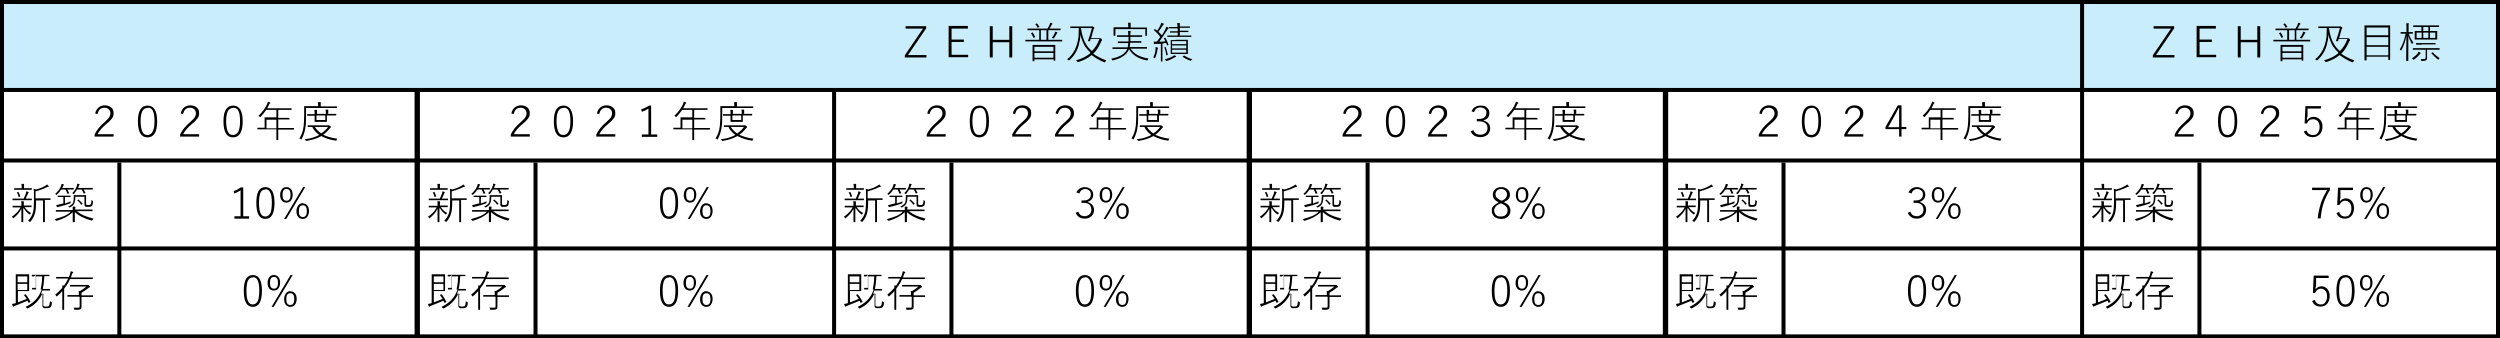 <?xml version="1.0" encoding="UTF-8"?>
<svg id="_レイヤー_1" data-name="レイヤー_1" xmlns="http://www.w3.org/2000/svg" version="1.1" xmlns:xlink="http://www.w3.org/1999/xlink" viewBox="0 0 935.3 126.5">
  <!-- Generator: Adobe Illustrator 29.5.1, SVG Export Plug-In . SVG Version: 2.1.0 Build 141)  -->
  <defs>
    <style>
      .st0 {
        clip-path: url(#clippath-6);
      }

      .st1 {
        clip-path: url(#clippath-7);
      }

      .st2 {
        clip-path: url(#clippath-4);
      }

      .st3 {
        fill: #fff;
      }

      .st4, .st5 {
        fill: none;
      }

      .st6 {
        fill: #caedfb;
      }

      .st7 {
        clip-path: url(#clippath-1);
      }

      .st8 {
        clip-path: url(#clippath-5);
      }

      .st9 {
        clip-path: url(#clippath-3);
      }

      .st5 {
        stroke: #000;
        stroke-linecap: square;
        stroke-miterlimit: 10;
      }

      .st10 {
        clip-path: url(#clippath-2);
      }

      .st11 {
        clip-path: url(#clippath);
      }
    </style>
    <clipPath id="clippath">
      <rect class="st4" x="1.5" y="1.5" width="777.3" height="32"/>
    </clipPath>
    <clipPath id="clippath-1">
      <rect class="st4" x="779.1" y="1.5" width="155.3" height="32"/>
    </clipPath>
    <clipPath id="clippath-2">
      <rect class="st4" x="1.5" y="33.7" width="154.8" height="26.2"/>
    </clipPath>
    <clipPath id="clippath-3">
      <rect class="st4" x="156.5" y="33.7" width="155.4" height="26.2"/>
    </clipPath>
    <clipPath id="clippath-4">
      <rect class="st4" x="312.2" y="33.7" width="155.4" height="26.2"/>
    </clipPath>
    <clipPath id="clippath-5">
      <rect class="st4" x="467.8" y="33.7" width="155.3" height="26.2"/>
    </clipPath>
    <clipPath id="clippath-6">
      <rect class="st4" x="779.1" y="33.7" width="155.3" height="26.2"/>
    </clipPath>
    <clipPath id="clippath-7">
      <rect class="st4" x="623.4" y="33.7" width="155.3" height="26.2"/>
    </clipPath>
  </defs>
  <rect class="st3" x="-4.4" width="945" height="130.6"/>
  <rect class="st6" x="1.5" y="1.5" width="933.3" height="32.3"/>
  <rect class="st3" x="1.5" y="33.5" width="155.1" height="26.8"/>
  <rect class="st3" x="1.5" y="92.8" width="43.3" height="33.2"/>
  <rect class="st3" x="156.2" y="92.8" width="44.2" height="33.2"/>
  <rect class="st3" x="311.9" y="92.8" width="44.2" height="33.2"/>
  <rect class="st3" x="467.5" y="92.8" width="44.2" height="33.2"/>
  <rect class="st3" x="623.1" y="92.8" width="44.2" height="33.2"/>
  <rect class="st3" x="778.8" y="92.8" width="44.2" height="33.2"/>
  <g>
    <path d="M8.7,78c0,.9,0,2.1,0,3.4,0,.8,0,1.4,0,1.6s0,.1-.1.1h-.5c0,0-.1,0-.1-.1,0-.2,0-.8,0-1.9,0-1,0-2,0-3-.6,1.3-1.6,2.4-2.9,3.5,0,0-.2.1-.2.1s0,0-.1-.2c-.1-.2-.2-.3-.4-.4,1.5-1,2.6-2.2,3.3-3.5h-2.9c0,0-.1,0-.1,0v-.5c0,0,0-.1.1-.1h2s1.2,0,1.2,0v-.2c0-.7,0-1.2-.1-1.5.3,0,.5,0,.8,0,.1,0,.2,0,.2.1s0,.1,0,.2c0,0,0,.5,0,1.1v.2h2.8c0,0,.1,0,.1,0v.5c0,0,0,.1-.1.1h-1.9s-.6,0-.6,0c.3.5.7.9,1.1,1.3.3.3.8.6,1.3.9-.1.1-.2.2-.3.4,0,0,0,.1-.1.1s0,0-.2,0c-.9-.6-1.6-1.4-2.1-2.3ZM8.9,74.2c.3-.7.6-1.3.8-1.9,0-.2.1-.5.1-.7.3,0,.5.1.7.2.1,0,.2,0,.2.2s0,.1-.1.2-.2.2-.2.4c-.2.5-.5,1.1-.8,1.7h2.2c0,0,.1,0,.1,0v.5c0,0,0,.1-.1.1h-2s-3,0-3,0h-2c0,0-.1,0-.1,0v-.5c0,0,0-.1.1-.1h2s2.1,0,2.1,0ZM8.1,70.5v-.5c0-.5,0-.9-.1-1.2.3,0,.6,0,.8,0,.1,0,.2,0,.2.1s0,.2,0,.3c0,.1,0,.4,0,.7v.5h2.8c0,0,.1,0,.1,0v.5c0,0,0,.1-.1.1h-1.9s-2.6,0-2.6,0h-1.9c0,0-.1,0-.1,0v-.5c0,0,0-.1.1-.1h1.9s1,0,1,0ZM6.3,72s0,0,0,0c0,0,0,0,.2-.1h.2c0-.1,0-.1.1-.1s0,0,.1,0c.3.5.5,1,.7,1.7,0,0,0,0,0,0,0,0,0,0-.2.1h-.2c0,.1-.2.2-.2.2s0,0,0-.1c-.2-.7-.4-1.3-.7-1.7ZM16.8,74.9v8.1c0,0,0,.1,0,.1h-.6c0,0-.1,0-.1-.1v-2.4s0-5.6,0-5.6h-2.6c0,2.1-.1,3.7-.4,4.7-.3,1.2-.9,2.3-1.7,3.2,0,0-.1.1-.2.1s0,0-.2-.1c-.1,0-.3-.2-.5-.3.9-.9,1.6-2.1,1.9-3.4.2-.9.3-2.4.3-4.5v-2c0-.8,0-1.5-.1-2.1.3,0,.6.2.9.3,1.1-.3,2.2-.7,3.3-1.3.3-.1.5-.3.8-.6.2.2.4.3.6.6,0,0,0,.1,0,.2s0,.1-.2.1c-.1,0-.3,0-.6.2-1.4.7-2.7,1.1-4.1,1.5v2.6h5.5c0,0,.1,0,.1,0v.5c0,0,0,.1-.1.1h-1.9s-.3,0-.3,0Z"/>
    <path d="M23.2,70.3h4.3c0,0,.1,0,.1,0v.5c0,0,0,.1-.1.1h-1.6s-.7,0-.7,0c.2.3.4.8.7,1.4,0,0,0,0,0,0,0,0,0,0-.2.1h-.3c0,.1-.2.1-.2.1s0,0,0,0c-.2-.5-.4-1.1-.7-1.6h-1.6c-.4.7-.9,1.3-1.5,1.8-.1.1-.2.2-.2.2s0,0-.2-.1c0,0-.2-.2-.4-.2,1.1-1,1.9-2,2.3-3.2,0-.2.1-.4.2-.6.3,0,.5.1.7.2,0,0,.1,0,.1.1s0,.1-.1.2c0,0-.1.2-.2.4,0,.2-.2.4-.4.7ZM28,79.4c0,.9,0,1.7,0,2.6,0,.7,0,1,0,1,0,0,0,.1-.1.1h-.6c0,0-.1,0-.1-.1s0-.2,0-.6c0-1,0-2.1,0-3-1.5,1.4-3.5,2.5-6,3.2-.1,0-.2,0-.2,0,0,0-.1,0-.2-.2,0-.2-.2-.3-.4-.4,1.5-.4,2.8-.8,3.7-1.2.9-.4,1.7-.9,2.4-1.6h-5.5c0,0-.1,0-.1,0v-.5c0,0,0-.1.1-.1h2.2s4,0,4,0h0c0-.6,0-1,0-1.3.3,0,.5,0,.8,0,.1,0,.2,0,.2.1s0,.1,0,.3c0,.2-.1.4-.1.7h0c0,0,4.2,0,4.2,0h2.2c0,0,.1,0,.1,0v.5c0,0,0,.1-.1.1h-2.2s-3.6,0-3.6,0c.9.7,1.9,1.3,2.9,1.7.9.4,2.1.7,3.4,1.1-.1.1-.3.3-.4.5,0,.1-.1.2-.2.2s-.1,0-.2,0c-1.5-.4-2.7-.9-3.7-1.4-1-.5-1.8-1.1-2.6-1.8ZM24.3,73.9v2.2c.7-.2,1.4-.4,2.1-.8,0,.2,0,.3,0,.4,0,.1,0,.2,0,.3,0,0,0,0-.2.1-1.3.5-2.6.9-4,1.2-.3,0-.5.2-.6.2s-.1,0-.2,0,0,0-.1-.1c0-.2-.2-.4-.3-.7.4,0,.9-.1,1.4-.3.6-.1,1-.3,1.3-.3v-2.4h-2c0,0-.1,0-.1,0v-.4c0,0,0-.1.1-.1h1.5s1.6,0,1.6,0h1.5c0,0,.1,0,.1,0v.4c0,0,0,.1-.1.1h-1.5s-.4,0-.4,0ZM25.5,77.3c.9-.4,1.5-.9,1.8-1.4.2-.5.3-1.2.3-2.3v-.5c0,0,0-.1,0-.1h1.5s1.5,0,1.5,0h1.5c0,0,.1,0,.1,0v1.3s0,1.6,0,1.6c0,.4,0,.6.1.7.1,0,.4.1.8.1s.7-.1.9-.3c.1-.2.2-.7.2-1.6.1.1.2.2.4.3.1,0,.2.1.2.2s0,0,0,.1c0,.8-.2,1.3-.4,1.6-.3.3-.7.4-1.3.4s-.9,0-1.1-.1c-.3-.1-.4-.4-.4-.9v-2.8h-3.4c0,1.2-.2,2.1-.5,2.7-.3.5-.8.9-1.5,1.3,0,0-.2,0-.2,0,0,0-.1,0-.2-.1-.1-.1-.3-.2-.4-.3ZM29.2,70.3h5.4c0,0,.1,0,.1,0v.5c0,0,0,.1-.1.1h-1.9s-1.4,0-1.4,0c.2.3.4.7.7,1.3,0,0,0,0,0,0,0,0,0,0-.2.1h-.3c0,.1-.1.1-.2.1s0,0,0,0c-.2-.6-.5-1.1-.8-1.5h-1.7c-.3.5-.6,1-1,1.5,0,.1-.2.2-.2.2s0,0-.2-.1c-.1,0-.3-.2-.4-.2.9-.9,1.5-1.9,1.8-2.9,0-.2.1-.4.1-.7.3,0,.5.1.7.2.1,0,.2,0,.2.1s0,.1-.1.2c0,0-.2.2-.2.4-.1.3-.2.5-.3.7ZM29.3,74.6c.6.5,1.2,1.1,1.6,1.6,0,0,0,0,0,0s0,0-.1.1l-.2.2c0,0-.1.1-.2.1s0,0,0,0c-.4-.6-.9-1.2-1.5-1.6,0,0,0,0,0,0s0,0,.1-.1l.2-.2c0,0,.1,0,.1,0s0,0,0,0Z"/>
  </g>
  <g>
    <path d="M91,70.1v10.8h2.2v.9h-5.5v-.9h2.3v-9.7c-.7.5-1.5.9-2.4,1.2l-.2-.9c.9-.3,1.8-.8,2.7-1.4h.8Z"/>
    <path d="M99.3,70c2.3,0,3.4,2,3.4,5.9s-1.1,6-3.4,6-3.4-2-3.4-6,1.1-5.9,3.4-5.9ZM99.3,70.9c-.9,0-1.5.4-1.9,1.3-.3.8-.5,2-.5,3.7s.2,3.3.7,4.1c.4.7.9,1,1.7,1s1.5-.5,1.9-1.4c.3-.8.5-2.1.5-3.8s-.2-3.2-.7-4c-.4-.7-.9-1-1.7-1Z"/>
    <path d="M107.2,70c.7,0,1.3.3,1.7.8.4.5.6,1.2.6,2.1s-.3,1.7-.8,2.3c-.4.4-.9.6-1.6.6s-1.3-.3-1.7-.8c-.4-.5-.6-1.2-.6-2.1s.3-1.7.8-2.3c.4-.4.9-.6,1.6-.6ZM107.2,70.7c-1,0-1.5.7-1.5,2.2s.5,2.2,1.5,2.2,1.5-.7,1.5-2.2-.5-2.2-1.5-2.2ZM114.2,70l-7.1,11.9h-.8l7.1-11.9h.8ZM113.3,76.1c.7,0,1.3.3,1.7.8.4.5.6,1.2.6,2.1s-.3,1.7-.8,2.3c-.4.4-.9.6-1.6.6s-1.3-.3-1.7-.8c-.4-.5-.6-1.2-.6-2.1s.3-1.7.8-2.3c.4-.4.9-.7,1.6-.7ZM113.3,76.8c-1,0-1.5.7-1.5,2.2s.5,2.2,1.5,2.2,1.5-.7,1.5-2.2-.5-2.2-1.5-2.2Z"/>
  </g>
  <g>
    <path d="M164.4,78c0,.9,0,2.1,0,3.4,0,.8,0,1.4,0,1.6s0,.1-.1.1h-.5c0,0-.1,0-.1-.1,0-.2,0-.8,0-1.9,0-1,0-2,0-3-.6,1.3-1.6,2.4-2.9,3.5,0,0-.2.1-.2.1s0,0-.1-.2c-.1-.2-.2-.3-.4-.4,1.5-1,2.6-2.2,3.3-3.5h-2.9c0,0-.1,0-.1,0v-.5c0,0,0-.1.1-.1h2s1.2,0,1.2,0v-.2c0-.7,0-1.2-.1-1.5.3,0,.5,0,.8,0,.1,0,.2,0,.2.1s0,.1,0,.2c0,0,0,.5,0,1.1v.2h2.8c0,0,.1,0,.1,0v.5c0,0,0,.1-.1.1h-1.9s-.6,0-.6,0c.3.5.7.9,1.1,1.3.3.3.8.6,1.3.9-.1.1-.2.2-.3.4,0,0,0,.1-.1.1s0,0-.2,0c-.9-.6-1.6-1.4-2.1-2.3ZM164.6,74.2c.3-.7.6-1.3.8-1.9,0-.2.1-.5.1-.7.3,0,.5.1.7.2.1,0,.2,0,.2.2s0,.1-.1.2-.2.2-.2.4c-.2.5-.5,1.1-.8,1.7h2.2c0,0,.1,0,.1,0v.5c0,0,0,.1-.1.1h-2s-3,0-3,0h-2c0,0-.1,0-.1,0v-.5c0,0,0-.1.1-.1h2s2.1,0,2.1,0ZM163.7,70.5v-.5c0-.5,0-.9-.1-1.2.3,0,.6,0,.8,0,.1,0,.2,0,.2.1s0,.2,0,.3c0,.1,0,.4,0,.7v.5h2.8c0,0,.1,0,.1,0v.5c0,0,0,.1-.1.1h-1.9s-2.6,0-2.6,0h-1.9c0,0-.1,0-.1,0v-.5c0,0,0-.1.1-.1h1.9s1,0,1,0ZM161.9,72s0,0,0,0c0,0,0,0,.2-.1h.2c0-.1,0-.1.1-.1s0,0,.1,0c.3.5.5,1,.7,1.7,0,0,0,0,0,0,0,0,0,0-.2.1h-.2c0,.1-.2.2-.2.2s0,0,0-.1c-.2-.7-.4-1.3-.7-1.7ZM172.5,74.9v8.1c0,0,0,.1,0,.1h-.6c0,0-.1,0-.1-.1v-2.4s0-5.6,0-5.6h-2.6c0,2.1-.1,3.7-.4,4.7-.3,1.2-.9,2.3-1.7,3.2,0,0-.1.1-.2.1s0,0-.2-.1c-.1,0-.3-.2-.5-.3.9-.9,1.6-2.1,1.9-3.4.2-.9.3-2.4.3-4.5v-2c0-.8,0-1.5-.1-2.1.3,0,.6.2.9.3,1.1-.3,2.2-.7,3.3-1.3.3-.1.5-.3.8-.6.2.2.4.3.6.6,0,0,0,.1,0,.2s0,.1-.2.1c-.1,0-.3,0-.6.2-1.4.7-2.7,1.1-4.1,1.5v2.6h5.5c0,0,.1,0,.1,0v.5c0,0,0,.1-.1.1h-1.9s-.3,0-.3,0Z"/>
    <path d="M178.9,70.3h4.3c0,0,.1,0,.1,0v.5c0,0,0,.1-.1.1h-1.6s-.7,0-.7,0c.2.3.4.8.7,1.4,0,0,0,0,0,0,0,0,0,0-.2.1h-.3c0,.1-.2.1-.2.1s0,0,0,0c-.2-.5-.4-1.1-.7-1.6h-1.6c-.4.7-.9,1.3-1.5,1.8-.1.1-.2.2-.2.2s0,0-.2-.1c0,0-.2-.2-.4-.2,1.1-1,1.9-2,2.3-3.2,0-.2.1-.4.2-.6.3,0,.5.1.7.2,0,0,.1,0,.1.1s0,.1-.1.2c0,0-.1.2-.2.4,0,.2-.2.4-.4.7ZM183.7,79.4c0,.9,0,1.7,0,2.6,0,.7,0,1,0,1,0,0,0,.1-.1.1h-.6c0,0-.1,0-.1-.1s0-.2,0-.6c0-1,0-2.1,0-3-1.5,1.4-3.5,2.5-6,3.2-.1,0-.2,0-.2,0,0,0-.1,0-.2-.2,0-.2-.2-.3-.4-.4,1.5-.4,2.8-.8,3.7-1.2.9-.4,1.7-.9,2.4-1.6h-5.5c0,0-.1,0-.1,0v-.5c0,0,0-.1.1-.1h2.2s4,0,4,0h0c0-.6,0-1,0-1.3.3,0,.5,0,.8,0,.1,0,.2,0,.2.1s0,.1,0,.3c0,.2-.1.4-.1.7h0c0,0,4.2,0,4.2,0h2.2c0,0,.1,0,.1,0v.5c0,0,0,.1-.1.1h-2.2s-3.6,0-3.6,0c.9.7,1.9,1.3,2.9,1.7.9.4,2.1.7,3.4,1.1-.1.1-.3.3-.4.5,0,.1-.1.2-.2.2s-.1,0-.2,0c-1.5-.4-2.7-.9-3.7-1.4-1-.5-1.8-1.1-2.6-1.8ZM179.9,73.9v2.2c.7-.2,1.4-.4,2.1-.8,0,.2,0,.3,0,.4,0,.1,0,.2,0,.3,0,0,0,0-.2.1-1.3.5-2.6.9-4,1.2-.3,0-.5.2-.6.2s-.1,0-.2,0,0,0-.1-.1c0-.2-.2-.4-.3-.7.4,0,.9-.1,1.4-.3.6-.1,1-.3,1.3-.3v-2.4h-2c0,0-.1,0-.1,0v-.4c0,0,0-.1.1-.1h1.5s1.6,0,1.6,0h1.5c0,0,.1,0,.1,0v.4c0,0,0,.1-.1.1h-1.5s-.4,0-.4,0ZM181.1,77.3c.9-.4,1.5-.9,1.8-1.4.2-.5.3-1.2.3-2.3v-.5c0,0,0-.1,0-.1h1.5s1.5,0,1.5,0h1.5c0,0,.1,0,.1,0v1.3s0,1.6,0,1.6c0,.4,0,.6.1.7.1,0,.4.1.8.1s.7-.1.9-.3c.1-.2.2-.7.2-1.6.1.1.2.2.4.3.1,0,.2.1.2.2s0,0,0,.1c0,.8-.2,1.3-.4,1.6-.3.3-.7.4-1.3.4s-.9,0-1.1-.1c-.3-.1-.4-.4-.4-.9v-2.8h-3.4c0,1.2-.2,2.1-.5,2.7-.3.5-.8.9-1.5,1.3,0,0-.2,0-.2,0,0,0-.1,0-.2-.1-.1-.1-.3-.2-.4-.3ZM184.8,70.3h5.4c0,0,.1,0,.1,0v.5c0,0,0,.1-.1.1h-1.9s-1.4,0-1.4,0c.2.3.4.7.7,1.3,0,0,0,0,0,0,0,0,0,0-.2.1h-.3c0,.1-.1.1-.2.1s0,0,0,0c-.2-.6-.5-1.1-.8-1.5h-1.7c-.3.5-.6,1-1,1.5,0,.1-.2.2-.2.2s0,0-.2-.1c-.1,0-.3-.2-.4-.2.9-.9,1.5-1.9,1.8-2.9,0-.2.1-.4.1-.7.3,0,.5.1.7.2.1,0,.2,0,.2.1s0,.1-.1.2c0,0-.2.2-.2.4-.1.3-.2.5-.3.7ZM184.9,74.6c.6.5,1.2,1.1,1.6,1.6,0,0,0,0,0,0s0,0-.1.1l-.2.2c0,0-.1.1-.2.1s0,0,0,0c-.4-.6-.9-1.2-1.5-1.6,0,0,0,0,0,0s0,0,.1-.1l.2-.2c0,0,.1,0,.1,0s0,0,0,0Z"/>
  </g>
  <g>
    <path d="M250.3,70c2.3,0,3.4,2,3.4,5.9s-1.1,6-3.4,6-3.4-2-3.4-6,1.1-5.9,3.4-5.9ZM250.3,70.9c-.9,0-1.5.4-1.9,1.3-.3.8-.5,2-.5,3.7s.2,3.3.7,4.1c.4.7.9,1,1.7,1s1.5-.5,1.9-1.4c.3-.8.5-2.1.5-3.8s-.2-3.2-.7-4c-.4-.7-.9-1-1.7-1Z"/>
    <path d="M258.2,70c.7,0,1.3.3,1.7.8.4.5.6,1.2.6,2.1s-.3,1.7-.8,2.3c-.4.4-.9.6-1.6.6s-1.3-.3-1.7-.8c-.4-.5-.6-1.2-.6-2.1s.3-1.7.8-2.3c.4-.4.9-.6,1.6-.6ZM258.2,70.7c-1,0-1.5.7-1.5,2.2s.5,2.2,1.5,2.2,1.5-.7,1.5-2.2-.5-2.2-1.5-2.2ZM265.2,70l-7.1,11.9h-.8l7.1-11.9h.8ZM264.3,76.1c.7,0,1.3.3,1.7.8.4.5.6,1.2.6,2.1s-.3,1.7-.8,2.3c-.4.4-.9.6-1.6.6s-1.3-.3-1.7-.8c-.4-.5-.6-1.2-.6-2.1s.3-1.7.8-2.3c.4-.4.9-.7,1.6-.7ZM264.3,76.8c-1,0-1.5.7-1.5,2.2s.5,2.2,1.5,2.2,1.5-.7,1.5-2.2-.5-2.2-1.5-2.2Z"/>
  </g>
  <g>
    <path d="M320,78c0,.9,0,2.1,0,3.4,0,.8,0,1.4,0,1.6s0,.1-.1.1h-.5c0,0-.1,0-.1-.1,0-.2,0-.8,0-1.9,0-1,0-2,0-3-.6,1.3-1.6,2.4-2.9,3.5,0,0-.2.1-.2.1s0,0-.1-.2c-.1-.2-.2-.3-.4-.4,1.5-1,2.6-2.2,3.3-3.5h-2.9c0,0-.1,0-.1,0v-.5c0,0,0-.1.1-.1h2s1.2,0,1.2,0v-.2c0-.7,0-1.2-.1-1.5.3,0,.5,0,.8,0,.1,0,.2,0,.2.1s0,.1,0,.2c0,0,0,.5,0,1.1v.2h2.8c0,0,.1,0,.1,0v.5c0,0,0,.1-.1.1h-1.9s-.6,0-.6,0c.3.5.7.9,1.1,1.3.3.3.8.6,1.3.9-.1.1-.2.2-.3.4,0,0,0,.1-.1.1s0,0-.2,0c-.9-.6-1.6-1.4-2.1-2.3ZM320.2,74.2c.3-.7.6-1.3.8-1.9,0-.2.1-.5.1-.7.3,0,.5.1.7.2.1,0,.2,0,.2.2s0,.1-.1.2-.2.2-.2.4c-.2.5-.5,1.1-.8,1.7h2.2c0,0,.1,0,.1,0v.5c0,0,0,.1-.1.1h-2s-3,0-3,0h-2c0,0-.1,0-.1,0v-.5c0,0,0-.1.1-.1h2s2.1,0,2.1,0ZM319.4,70.5v-.5c0-.5,0-.9-.1-1.2.3,0,.6,0,.8,0,.1,0,.2,0,.2.1s0,.2,0,.3c0,.1,0,.4,0,.7v.5h2.8c0,0,.1,0,.1,0v.5c0,0,0,.1-.1.1h-1.9s-2.6,0-2.6,0h-1.9c0,0-.1,0-.1,0v-.5c0,0,0-.1.1-.1h1.9s1,0,1,0ZM317.5,72s0,0,0,0c0,0,0,0,.2-.1h.2c0-.1,0-.1.1-.1s0,0,.1,0c.3.5.5,1,.7,1.7,0,0,0,0,0,0,0,0,0,0-.2.1h-.2c0,.1-.2.2-.2.2s0,0,0-.1c-.2-.7-.4-1.3-.7-1.7ZM328.1,74.9v8.1c0,0,0,.1,0,.1h-.6c0,0-.1,0-.1-.1v-2.4s0-5.6,0-5.6h-2.6c0,2.1-.1,3.7-.4,4.7-.3,1.2-.9,2.3-1.7,3.2,0,0-.1.1-.2.1s0,0-.2-.1c-.1,0-.3-.2-.5-.3.9-.9,1.6-2.1,1.9-3.4.2-.9.3-2.4.3-4.5v-2c0-.8,0-1.5-.1-2.1.3,0,.6.2.9.3,1.1-.3,2.2-.7,3.3-1.3.3-.1.5-.3.8-.6.2.2.4.3.6.6,0,0,0,.1,0,.2s0,.1-.2.1c-.1,0-.3,0-.6.2-1.4.7-2.7,1.1-4.1,1.5v2.6h5.5c0,0,.1,0,.1,0v.5c0,0,0,.1-.1.1h-1.9s-.3,0-.3,0Z"/>
    <path d="M334.5,70.3h4.3c0,0,.1,0,.1,0v.5c0,0,0,.1-.1.1h-1.6s-.7,0-.7,0c.2.3.4.8.7,1.4,0,0,0,0,0,0,0,0,0,0-.2.1h-.3c0,.1-.2.1-.2.1s0,0,0,0c-.2-.5-.4-1.1-.7-1.6h-1.6c-.4.7-.9,1.3-1.5,1.8-.1.1-.2.2-.2.2s0,0-.2-.1c0,0-.2-.2-.4-.2,1.1-1,1.9-2,2.3-3.2,0-.2.1-.4.2-.6.3,0,.5.1.7.2,0,0,.1,0,.1.1s0,.1-.1.2c0,0-.1.2-.2.4,0,.2-.2.4-.4.7ZM339.3,79.4c0,.9,0,1.7,0,2.6,0,.7,0,1,0,1,0,0,0,.1-.1.1h-.6c0,0-.1,0-.1-.1s0-.2,0-.6c0-1,0-2.1,0-3-1.5,1.4-3.5,2.5-6,3.2-.1,0-.2,0-.2,0,0,0-.1,0-.2-.2,0-.2-.2-.3-.4-.4,1.5-.4,2.8-.8,3.7-1.2.9-.4,1.7-.9,2.4-1.6h-5.5c0,0-.1,0-.1,0v-.5c0,0,0-.1.1-.1h2.2s4,0,4,0h0c0-.6,0-1,0-1.3.3,0,.5,0,.8,0,.1,0,.2,0,.2.1s0,.1,0,.3c0,.2-.1.4-.1.7h0c0,0,4.2,0,4.2,0h2.2c0,0,.1,0,.1,0v.5c0,0,0,.1-.1.1h-2.2s-3.6,0-3.6,0c.9.7,1.9,1.3,2.9,1.7.9.4,2.1.7,3.4,1.1-.1.1-.3.3-.4.5,0,.1-.1.2-.2.2s-.1,0-.2,0c-1.5-.4-2.7-.9-3.7-1.4-1-.5-1.8-1.1-2.6-1.8ZM335.5,73.9v2.2c.7-.2,1.4-.4,2.1-.8,0,.2,0,.3,0,.4,0,.1,0,.2,0,.3,0,0,0,0-.2.1-1.3.5-2.6.9-4,1.2-.3,0-.5.2-.6.2s-.1,0-.2,0,0,0-.1-.1c0-.2-.2-.4-.3-.7.4,0,.9-.1,1.4-.3.6-.1,1-.3,1.3-.3v-2.4h-2c0,0-.1,0-.1,0v-.4c0,0,0-.1.1-.1h1.5s1.6,0,1.6,0h1.5c0,0,.1,0,.1,0v.4c0,0,0,.1-.1.1h-1.5s-.4,0-.4,0ZM336.8,77.3c.9-.4,1.5-.9,1.8-1.4.2-.5.3-1.2.3-2.3v-.5c0,0,0-.1,0-.1h1.5s1.5,0,1.5,0h1.5c0,0,.1,0,.1,0v1.3s0,1.6,0,1.6c0,.4,0,.6.1.7.1,0,.4.1.8.1s.7-.1.9-.3c.1-.2.2-.7.2-1.6.1.1.2.2.4.3.1,0,.2.1.2.2s0,0,0,.1c0,.8-.2,1.3-.4,1.6-.3.3-.7.4-1.3.4s-.9,0-1.1-.1c-.3-.1-.4-.4-.4-.9v-2.8h-3.4c0,1.2-.2,2.1-.5,2.7-.3.5-.8.9-1.5,1.3,0,0-.2,0-.2,0,0,0-.1,0-.2-.1-.1-.1-.3-.2-.4-.3ZM340.5,70.3h5.4c0,0,.1,0,.1,0v.5c0,0,0,.1-.1.1h-1.9s-1.4,0-1.4,0c.2.3.4.7.7,1.3,0,0,0,0,0,0,0,0,0,0-.2.1h-.3c0,.1-.1.1-.2.1s0,0,0,0c-.2-.6-.5-1.1-.8-1.5h-1.7c-.3.5-.6,1-1,1.5,0,.1-.2.2-.2.2s0,0-.2-.1c-.1,0-.3-.2-.4-.2.9-.9,1.5-1.9,1.8-2.9,0-.2.1-.4.1-.7.3,0,.5.1.7.2.1,0,.2,0,.2.1s0,.1-.1.2c0,0-.2.2-.2.4-.1.3-.2.5-.3.7ZM340.6,74.6c.6.5,1.2,1.1,1.6,1.6,0,0,0,0,0,0s0,0-.1.1l-.2.2c0,0-.1.1-.2.1s0,0,0,0c-.4-.6-.9-1.2-1.5-1.6,0,0,0,0,0,0s0,0,.1-.1l.2-.2c0,0,.1,0,.1,0s0,0,0,0Z"/>
  </g>
  <g>
    <path d="M402.6,72.2c.3-.8.8-1.3,1.4-1.7.5-.3,1.2-.5,1.9-.5s1.7.3,2.3.9c.5.5.8,1.1.8,1.9s-.2,1.4-.7,1.9c-.4.4-.9.7-1.5.8h0c.8.3,1.5.7,1.9,1.2.4.5.6,1.1.6,1.8,0,1.1-.4,1.9-1.1,2.5-.6.5-1.4.8-2.3.8-1.7,0-2.8-.7-3.5-2.2l1-.4c.3.7.6,1.1,1.1,1.4.4.2.9.3,1.4.3s1.3-.3,1.8-.8c.4-.4.6-1,.6-1.7s-.3-1.5-.8-1.9c-.5-.4-1.2-.6-2-.6h-.9v-.9h.8c.9,0,1.6-.2,2.1-.7s.6-.9.6-1.6-.2-1.2-.7-1.5c-.4-.3-.9-.5-1.4-.5s-1,.2-1.4.5c-.4.3-.6.7-.8,1.2l-1-.4Z"/>
    <path d="M413.8,70c.7,0,1.3.3,1.7.8.4.5.6,1.2.6,2.1s-.3,1.7-.8,2.3c-.4.4-.9.6-1.6.6s-1.3-.3-1.7-.8c-.4-.5-.6-1.2-.6-2.1s.3-1.7.8-2.3c.4-.4.9-.6,1.6-.6ZM413.8,70.7c-1,0-1.5.7-1.5,2.2s.5,2.2,1.5,2.2,1.5-.7,1.5-2.2-.5-2.2-1.5-2.2ZM420.8,70l-7.1,11.9h-.8l7.1-11.9h.8ZM420,76.1c.7,0,1.3.3,1.7.8.4.5.6,1.2.6,2.1s-.3,1.7-.8,2.3c-.4.4-.9.6-1.6.6s-1.3-.3-1.7-.8c-.4-.5-.6-1.2-.6-2.1s.3-1.7.8-2.3c.4-.4.9-.7,1.6-.7ZM419.9,76.8c-1,0-1.5.7-1.5,2.2s.5,2.2,1.5,2.2,1.5-.7,1.5-2.2-.5-2.2-1.5-2.2Z"/>
  </g>
  <g>
    <path d="M475.6,78c0,.9,0,2.1,0,3.4,0,.8,0,1.4,0,1.6s0,.1-.1.1h-.5c0,0-.1,0-.1-.1,0-.2,0-.8,0-1.9,0-1,0-2,0-3-.6,1.3-1.6,2.4-2.9,3.5,0,0-.2.1-.2.1s0,0-.1-.2c-.1-.2-.2-.3-.4-.4,1.5-1,2.6-2.2,3.3-3.5h-2.9c0,0-.1,0-.1,0v-.5c0,0,0-.1.1-.1h2s1.2,0,1.2,0v-.2c0-.7,0-1.2-.1-1.5.3,0,.5,0,.8,0,.1,0,.2,0,.2.1s0,.1,0,.2c0,0,0,.5,0,1.1v.2h2.8c0,0,.1,0,.1,0v.5c0,0,0,.1-.1.1h-1.9s-.6,0-.6,0c.3.5.7.9,1.1,1.3.3.3.8.6,1.3.9-.1.1-.2.2-.3.4,0,0,0,.1-.1.1s0,0-.2,0c-.9-.6-1.6-1.4-2.1-2.3ZM475.8,74.2c.3-.7.6-1.3.8-1.9,0-.2.1-.5.1-.7.3,0,.5.1.7.2.1,0,.2,0,.2.2s0,.1-.1.2-.2.2-.2.4c-.2.5-.5,1.1-.8,1.7h2.2c0,0,.1,0,.1,0v.5c0,0,0,.1-.1.1h-2s-3,0-3,0h-2c0,0-.1,0-.1,0v-.5c0,0,0-.1.1-.1h2s2.1,0,2.1,0ZM475,70.5v-.5c0-.5,0-.9-.1-1.2.3,0,.6,0,.8,0,.1,0,.2,0,.2.1s0,.2,0,.3c0,.1,0,.4,0,.7v.5h2.8c0,0,.1,0,.1,0v.5c0,0,0,.1-.1.1h-1.9s-2.6,0-2.6,0h-1.9c0,0-.1,0-.1,0v-.5c0,0,0-.1.1-.1h1.9s1,0,1,0ZM473.2,72s0,0,0,0c0,0,0,0,.2-.1h.2c0-.1,0-.1.1-.1s0,0,.1,0c.3.5.5,1,.7,1.7,0,0,0,0,0,0,0,0,0,0-.2.1h-.2c0,.1-.2.2-.2.2s0,0,0-.1c-.2-.7-.4-1.3-.7-1.7ZM483.8,74.9v8.1c0,0,0,.1,0,.1h-.6c0,0-.1,0-.1-.1v-2.4s0-5.6,0-5.6h-2.6c0,2.1-.1,3.7-.4,4.7-.3,1.2-.9,2.3-1.7,3.2,0,0-.1.1-.2.1s0,0-.2-.1c-.1,0-.3-.2-.5-.3.9-.9,1.6-2.1,1.9-3.4.2-.9.3-2.4.3-4.5v-2c0-.8,0-1.5-.1-2.1.3,0,.6.2.9.3,1.1-.3,2.2-.7,3.3-1.3.3-.1.5-.3.8-.6.2.2.4.3.6.6,0,0,0,.1,0,.2s0,.1-.2.1c-.1,0-.3,0-.6.2-1.4.7-2.7,1.1-4.1,1.5v2.6h5.5c0,0,.1,0,.1,0v.5c0,0,0,.1-.1.1h-1.9s-.3,0-.3,0Z"/>
    <path d="M490.2,70.3h4.3c0,0,.1,0,.1,0v.5c0,0,0,.1-.1.1h-1.6s-.7,0-.7,0c.2.3.4.8.7,1.4,0,0,0,0,0,0,0,0,0,0-.2.1h-.3c0,.1-.2.1-.2.1s0,0,0,0c-.2-.5-.4-1.1-.7-1.6h-1.6c-.4.7-.9,1.3-1.5,1.8-.1.1-.2.2-.2.2s0,0-.2-.1c0,0-.2-.2-.4-.2,1.1-1,1.9-2,2.3-3.2,0-.2.1-.4.2-.6.3,0,.5.1.7.2,0,0,.1,0,.1.1s0,.1-.1.2c0,0-.1.2-.2.4,0,.2-.2.4-.4.7ZM494.9,79.4c0,.9,0,1.7,0,2.6,0,.7,0,1,0,1,0,0,0,.1-.1.1h-.6c0,0-.1,0-.1-.1s0-.2,0-.6c0-1,0-2.1,0-3-1.5,1.4-3.5,2.5-6,3.2-.1,0-.2,0-.2,0,0,0-.1,0-.2-.2,0-.2-.2-.3-.4-.4,1.5-.4,2.8-.8,3.7-1.2.9-.4,1.7-.9,2.4-1.6h-5.5c0,0-.1,0-.1,0v-.5c0,0,0-.1.1-.1h2.2s4,0,4,0h0c0-.6,0-1,0-1.3.3,0,.5,0,.8,0,.1,0,.2,0,.2.1s0,.1,0,.3c0,.2-.1.4-.1.7h0c0,0,4.2,0,4.2,0h2.2c0,0,.1,0,.1,0v.5c0,0,0,.1-.1.1h-2.2s-3.6,0-3.6,0c.9.7,1.9,1.3,2.9,1.7.9.4,2.1.7,3.4,1.1-.1.1-.3.3-.4.5,0,.1-.1.2-.2.2s-.1,0-.2,0c-1.5-.4-2.7-.9-3.7-1.4-1-.5-1.8-1.1-2.6-1.8ZM491.2,73.9v2.2c.7-.2,1.4-.4,2.1-.8,0,.2,0,.3,0,.4,0,.1,0,.2,0,.3,0,0,0,0-.2.1-1.3.5-2.6.9-4,1.2-.3,0-.5.2-.6.2s-.1,0-.2,0,0,0-.1-.1c0-.2-.2-.4-.3-.7.4,0,.9-.1,1.4-.3.6-.1,1-.3,1.3-.3v-2.4h-2c0,0-.1,0-.1,0v-.4c0,0,0-.1.1-.1h1.5s1.6,0,1.6,0h1.5c0,0,.1,0,.1,0v.4c0,0,0,.1-.1.1h-1.5s-.4,0-.4,0ZM492.4,77.3c.9-.4,1.5-.9,1.8-1.4.2-.5.3-1.2.3-2.3v-.5c0,0,0-.1,0-.1h1.5s1.5,0,1.5,0h1.5c0,0,.1,0,.1,0v1.3s0,1.6,0,1.6c0,.4,0,.6.1.7.1,0,.4.1.8.1s.7-.1.9-.3c.1-.2.2-.7.2-1.6.1.1.2.2.4.3.1,0,.2.1.2.2s0,0,0,.1c0,.8-.2,1.3-.4,1.6-.3.3-.7.4-1.3.4s-.9,0-1.1-.1c-.3-.1-.4-.4-.4-.9v-2.8h-3.4c0,1.2-.2,2.1-.5,2.7-.3.5-.8.9-1.5,1.3,0,0-.2,0-.2,0,0,0-.1,0-.2-.1-.1-.1-.3-.2-.4-.3ZM496.1,70.3h5.4c0,0,.1,0,.1,0v.5c0,0,0,.1-.1.1h-1.9s-1.4,0-1.4,0c.2.3.4.7.7,1.3,0,0,0,0,0,0,0,0,0,0-.2.1h-.3c0,.1-.1.1-.2.1s0,0,0,0c-.2-.6-.5-1.1-.8-1.5h-1.7c-.3.5-.6,1-1,1.5,0,.1-.2.2-.2.2s0,0-.2-.1c-.1,0-.3-.2-.4-.2.9-.9,1.5-1.9,1.8-2.9,0-.2.1-.4.1-.7.3,0,.5.1.7.2.1,0,.2,0,.2.1s0,.1-.1.2c0,0-.2.2-.2.4-.1.3-.2.5-.3.7ZM496.2,74.6c.6.5,1.2,1.1,1.6,1.6,0,0,0,0,0,0s0,0-.1.1l-.2.2c0,0-.1.1-.2.1s0,0,0,0c-.4-.6-.9-1.2-1.5-1.6,0,0,0,0,0,0s0,0,.1-.1l.2-.2c0,0,.1,0,.1,0s0,0,0,0Z"/>
  </g>
  <g>
    <path d="M562.5,75.6c1,.4,1.7.9,2.1,1.5.3.5.5,1,.5,1.7,0,1-.4,1.8-1.1,2.4-.6.5-1.4.7-2.4.7s-2-.3-2.6-.9c-.6-.6-.9-1.3-.9-2.2s.2-1.3.7-1.8c.4-.4,1-.8,1.9-1.3-.9-.4-1.5-.9-1.8-1.4-.3-.4-.4-.9-.4-1.5,0-.9.3-1.6,1-2.1.6-.5,1.3-.7,2.2-.7s1.8.3,2.4.9c.5.5.8,1.1.8,1.9s-.2,1.3-.6,1.7c-.3.4-.9.8-1.7,1.1ZM561.4,76.1c-.9.4-1.6.8-1.9,1.3-.3.4-.5.8-.5,1.4s.3,1.3.8,1.7c.4.4,1,.5,1.7.5s1.5-.2,1.9-.7c.4-.4.6-.9.6-1.6s-.2-1.1-.6-1.5c-.3-.4-.9-.7-1.8-1.1h-.3ZM561.7,75.2c.8-.4,1.4-.7,1.7-1.2.2-.3.4-.8.4-1.3s-.2-1.1-.7-1.5c-.4-.3-.9-.5-1.5-.5s-1.2.2-1.6.6c-.3.4-.5.8-.5,1.4s.2,1,.5,1.3c.3.3.8.6,1.5,1h.3Z"/>
    <path d="M569.5,70c.7,0,1.3.3,1.7.8.4.5.6,1.2.6,2.1s-.3,1.7-.8,2.3c-.4.4-.9.6-1.6.6s-1.3-.3-1.7-.8c-.4-.5-.6-1.2-.6-2.1s.3-1.7.8-2.3c.4-.4.9-.6,1.6-.6ZM569.4,70.7c-1,0-1.5.7-1.5,2.2s.5,2.2,1.5,2.2,1.5-.7,1.5-2.2-.5-2.2-1.5-2.2ZM576.4,70l-7.1,11.9h-.8l7.1-11.9h.8ZM575.6,76.1c.7,0,1.3.3,1.7.8.4.5.6,1.2.6,2.1s-.3,1.7-.8,2.3c-.4.4-.9.6-1.6.6s-1.3-.3-1.7-.8c-.4-.5-.6-1.2-.6-2.1s.3-1.7.8-2.3c.4-.4.9-.7,1.6-.7ZM575.6,76.8c-1,0-1.5.7-1.5,2.2s.5,2.2,1.5,2.2,1.5-.7,1.5-2.2-.5-2.2-1.5-2.2Z"/>
  </g>
  <g>
    <path d="M631.3,78c0,.9,0,2.1,0,3.4,0,.8,0,1.4,0,1.6s0,.1-.1.1h-.5c0,0-.1,0-.1-.1,0-.2,0-.8,0-1.9,0-1,0-2,0-3-.6,1.3-1.6,2.4-2.9,3.5,0,0-.2.1-.2.1s0,0-.1-.2c-.1-.2-.2-.3-.4-.4,1.5-1,2.6-2.2,3.3-3.5h-2.9c0,0-.1,0-.1,0v-.5c0,0,0-.1.1-.1h2s1.2,0,1.2,0v-.2c0-.7,0-1.2-.1-1.5.3,0,.5,0,.8,0,.1,0,.2,0,.2.1s0,.1,0,.2c0,0,0,.5,0,1.1v.2h2.8c0,0,.1,0,.1,0v.5c0,0,0,.1-.1.1h-1.9s-.6,0-.6,0c.3.5.7.9,1.1,1.3.3.3.8.6,1.3.9-.1.1-.2.2-.3.4,0,0,0,.1-.1.1s0,0-.2,0c-.9-.6-1.6-1.4-2.1-2.3ZM631.5,74.2c.3-.7.6-1.3.8-1.9,0-.2.1-.5.1-.7.3,0,.5.1.7.2.1,0,.2,0,.2.2s0,.1-.1.2c0,0-.2.2-.2.4-.2.5-.5,1.1-.8,1.7h2.2c0,0,.1,0,.1,0v.5c0,0,0,.1-.1.1h-2s-3,0-3,0h-2c0,0-.1,0-.1,0v-.5c0,0,0-.1.1-.1h2s2.1,0,2.1,0ZM630.6,70.5v-.5c0-.5,0-.9-.1-1.2.3,0,.6,0,.8,0,.1,0,.2,0,.2.1s0,.2,0,.3c0,.1,0,.4,0,.7v.5h2.8c0,0,.1,0,.1,0v.5c0,0,0,.1-.1.1h-1.9s-2.6,0-2.6,0h-1.9c0,0-.1,0-.1,0v-.5c0,0,0-.1.1-.1h1.9s1,0,1,0ZM628.8,72s0,0,0,0c0,0,0,0,.2-.1h.2c0-.1,0-.1.1-.1,0,0,0,0,.1,0,.3.5.5,1,.7,1.7,0,0,0,0,0,0,0,0,0,0-.2.1h-.2c0,.1-.2.2-.2.2,0,0,0,0,0-.1-.2-.7-.4-1.3-.7-1.7ZM639.4,74.9v8.1c0,0,0,.1,0,.1h-.6c0,0-.1,0-.1-.1v-2.4s0-5.6,0-5.6h-2.6c0,2.1-.1,3.7-.4,4.7-.3,1.2-.9,2.3-1.7,3.2,0,0-.1.1-.2.1s0,0-.2-.1c-.1,0-.3-.2-.5-.3.9-.9,1.6-2.1,1.9-3.4.2-.9.3-2.4.3-4.5v-2c0-.8,0-1.5-.1-2.1.3,0,.6.2.9.3,1.1-.3,2.2-.7,3.3-1.3.3-.1.5-.3.8-.6.2.2.4.3.6.6,0,0,0,.1,0,.2s0,.1-.2.1c-.1,0-.3,0-.6.2-1.4.7-2.7,1.1-4.1,1.5v2.6h5.5c0,0,.1,0,.1,0v.5c0,0,0,.1-.1.1h-1.9s-.3,0-.3,0Z"/>
    <path d="M645.8,70.3h4.3c0,0,.1,0,.1,0v.5c0,0,0,.1-.1.1h-1.6s-.7,0-.7,0c.2.3.4.8.7,1.4,0,0,0,0,0,0,0,0,0,0-.2.1h-.3c0,.1-.2.1-.2.1s0,0,0,0c-.2-.5-.4-1.1-.7-1.6h-1.6c-.4.7-.9,1.3-1.5,1.8-.1.1-.2.2-.2.2s0,0-.2-.1c0,0-.2-.2-.4-.2,1.1-1,1.9-2,2.3-3.2,0-.2.1-.4.2-.6.3,0,.5.1.7.2,0,0,.1,0,.1.1s0,.1-.1.2c0,0-.1.2-.2.4,0,.2-.2.4-.4.7ZM650.6,79.4c0,.9,0,1.7,0,2.6,0,.7,0,1,0,1,0,0,0,.1-.1.1h-.6c0,0-.1,0-.1-.1s0-.2,0-.6c0-1,0-2.1,0-3-1.5,1.4-3.5,2.5-6,3.2-.1,0-.2,0-.2,0,0,0-.1,0-.2-.2,0-.2-.2-.3-.4-.4,1.5-.4,2.8-.8,3.7-1.2.9-.4,1.7-.9,2.4-1.6h-5.5c0,0-.1,0-.1,0v-.5c0,0,0-.1.1-.1h2.2s4,0,4,0h0c0-.6,0-1,0-1.3.3,0,.5,0,.8,0,.1,0,.2,0,.2.1s0,.1,0,.3c0,.2-.1.4-.1.7h0c0,0,4.2,0,4.2,0h2.2c0,0,.1,0,.1,0v.5c0,0,0,.1-.1.1h-2.2s-3.6,0-3.6,0c.9.7,1.9,1.3,2.9,1.7.9.4,2.1.7,3.4,1.1-.1.1-.3.3-.4.5,0,.1-.1.2-.2.2s-.1,0-.2,0c-1.5-.4-2.7-.9-3.7-1.4-1-.5-1.8-1.1-2.6-1.8ZM646.8,73.9v2.2c.7-.2,1.4-.4,2.1-.8,0,.2,0,.3,0,.4,0,.1,0,.2,0,.3,0,0,0,0-.2.1-1.3.5-2.6.9-4,1.2-.3,0-.5.2-.6.2,0,0-.1,0-.2,0s0,0-.1-.1c0-.2-.2-.4-.3-.7.4,0,.9-.1,1.4-.3.6-.1,1-.3,1.3-.3v-2.4h-2c0,0-.1,0-.1,0v-.4c0,0,0-.1.1-.1h1.5s1.6,0,1.6,0h1.5c0,0,.1,0,.1,0v.4c0,0,0,.1-.1.1h-1.5s-.4,0-.4,0ZM648,77.3c.9-.4,1.5-.9,1.8-1.4.2-.5.3-1.2.3-2.3v-.5c0,0,0-.1,0-.1h1.5s1.5,0,1.5,0h1.5c0,0,.1,0,.1,0v1.3s0,1.6,0,1.6c0,.4,0,.6.1.7.1,0,.4.1.8.1s.7-.1.9-.3c.1-.2.2-.7.2-1.6.1.1.2.2.4.3.1,0,.2.1.2.2s0,0,0,.1c0,.8-.2,1.3-.4,1.6-.3.3-.7.4-1.3.4s-.9,0-1.1-.1c-.3-.1-.4-.4-.4-.9v-2.8h-3.4c0,1.2-.2,2.1-.5,2.7-.3.5-.8.9-1.5,1.3,0,0-.2,0-.2,0,0,0-.1,0-.2-.1-.1-.1-.3-.2-.4-.3ZM651.7,70.3h5.4c0,0,.1,0,.1,0v.5c0,0,0,.1-.1.1h-1.9s-1.4,0-1.4,0c.2.3.4.7.7,1.3,0,0,0,0,0,0,0,0,0,0-.2.1h-.3c0,.1-.1.1-.2.1s0,0,0,0c-.2-.6-.5-1.1-.8-1.5h-1.7c-.3.5-.6,1-1,1.5,0,.1-.2.2-.2.2s0,0-.2-.1c-.1,0-.3-.2-.4-.2.9-.9,1.5-1.9,1.8-2.9,0-.2.1-.4.1-.7.3,0,.5.1.7.2.1,0,.2,0,.2.1s0,.1-.1.2c0,0-.2.2-.2.4-.1.3-.2.5-.3.7ZM651.9,74.6c.6.5,1.2,1.1,1.6,1.6,0,0,0,0,0,0s0,0-.1.1l-.2.2c0,0-.1.1-.2.1s0,0,0,0c-.4-.6-.9-1.2-1.5-1.6,0,0,0,0,0,0s0,0,.1-.1l.2-.2c0,0,.1,0,.1,0s0,0,0,0Z"/>
  </g>
  <g>
    <path d="M713.9,72.2c.3-.8.8-1.3,1.4-1.7.5-.3,1.2-.5,1.9-.5s1.7.3,2.3.9c.5.5.8,1.1.8,1.9s-.2,1.4-.7,1.9c-.4.4-.9.7-1.5.8h0c.8.3,1.5.7,1.9,1.2.4.5.6,1.1.6,1.8,0,1.1-.4,1.9-1.1,2.5-.6.5-1.4.8-2.3.8-1.7,0-2.8-.7-3.5-2.2l1-.4c.3.7.6,1.1,1.1,1.4.4.2.9.3,1.4.3s1.3-.3,1.8-.8c.4-.4.6-1,.6-1.7s-.3-1.5-.8-1.9c-.5-.4-1.2-.6-2-.6h-.9v-.9h.8c.9,0,1.6-.2,2.1-.7.4-.4.6-.9.6-1.6s-.2-1.2-.7-1.5c-.4-.3-.9-.5-1.4-.5s-1,.2-1.4.5c-.4.3-.6.7-.8,1.2l-1-.4Z"/>
    <path d="M725.1,70c.7,0,1.3.3,1.7.8.4.5.6,1.2.6,2.1s-.3,1.7-.8,2.3c-.4.4-.9.6-1.6.6s-1.3-.3-1.7-.8c-.4-.5-.6-1.2-.6-2.1s.3-1.7.8-2.3c.4-.4.9-.6,1.6-.6ZM725.1,70.7c-1,0-1.5.7-1.5,2.2s.5,2.2,1.5,2.2,1.5-.7,1.5-2.2-.5-2.2-1.5-2.2ZM732.1,70l-7.1,11.9h-.8l7.1-11.9h.8ZM731.2,76.1c.7,0,1.3.3,1.7.8.4.5.6,1.2.6,2.1s-.3,1.7-.8,2.3c-.4.4-.9.6-1.6.6s-1.3-.3-1.7-.8c-.4-.5-.6-1.2-.6-2.1s.3-1.7.8-2.3c.4-.4.9-.7,1.6-.7ZM731.2,76.8c-1,0-1.5.7-1.5,2.2s.5,2.2,1.5,2.2,1.5-.7,1.5-2.2-.5-2.2-1.5-2.2Z"/>
  </g>
  <g>
    <path d="M786.9,78c0,.9,0,2.1,0,3.4,0,.8,0,1.4,0,1.6s0,.1-.1.1h-.5c0,0-.1,0-.1-.1,0-.2,0-.8,0-1.9,0-1,0-2,0-3-.6,1.3-1.6,2.4-2.9,3.5,0,0-.2.1-.2.1s0,0-.1-.2c-.1-.2-.2-.3-.4-.4,1.5-1,2.6-2.2,3.3-3.5h-2.9c0,0-.1,0-.1,0v-.5c0,0,0-.1.1-.1h2s1.2,0,1.2,0v-.2c0-.7,0-1.2-.1-1.5.3,0,.5,0,.8,0,.1,0,.2,0,.2.1s0,.1,0,.2c0,0,0,.5,0,1.1v.2h2.8c0,0,.1,0,.1,0v.5c0,0,0,.1-.1.1h-1.9s-.6,0-.6,0c.3.5.7.9,1.1,1.3.3.3.8.6,1.3.9-.1.1-.2.2-.3.4,0,0,0,.1-.1.1s0,0-.2,0c-.9-.6-1.6-1.4-2.1-2.3ZM787.1,74.2c.3-.7.6-1.3.8-1.9,0-.2.1-.5.1-.7.3,0,.5.1.7.2.1,0,.2,0,.2.2s0,.1-.1.2c0,0-.2.2-.2.4-.2.5-.5,1.1-.8,1.7h2.2c0,0,.1,0,.1,0v.5c0,0,0,.1-.1.1h-2s-3,0-3,0h-2c0,0-.1,0-.1,0v-.5c0,0,0-.1.1-.1h2s2.1,0,2.1,0ZM786.3,70.5v-.5c0-.5,0-.9-.1-1.2.3,0,.6,0,.8,0,.1,0,.2,0,.2.1s0,.2,0,.3c0,.1,0,.4,0,.7v.5h2.8c0,0,.1,0,.1,0v.5c0,0,0,.1-.1.1h-1.9s-2.6,0-2.6,0h-1.9c0,0-.1,0-.1,0v-.5c0,0,0-.1.1-.1h1.9s1,0,1,0ZM784.4,72s0,0,0,0c0,0,0,0,.2-.1h.2c0-.1,0-.1.1-.1,0,0,0,0,.1,0,.3.5.5,1,.7,1.7,0,0,0,0,0,0,0,0,0,0-.2.1h-.2c0,.1-.2.2-.2.2,0,0,0,0,0-.1-.2-.7-.4-1.3-.7-1.7ZM795,74.9v8.1c0,0,0,.1,0,.1h-.6c0,0-.1,0-.1-.1v-2.4s0-5.6,0-5.6h-2.6c0,2.1-.1,3.7-.4,4.7-.3,1.2-.9,2.3-1.7,3.2,0,0-.1.1-.2.1s0,0-.2-.1c-.1,0-.3-.2-.5-.3.9-.9,1.6-2.1,1.9-3.4.2-.9.3-2.4.3-4.5v-2c0-.8,0-1.5-.1-2.1.3,0,.6.2.9.3,1.1-.3,2.2-.7,3.3-1.3.3-.1.5-.3.8-.6.2.2.4.3.6.6,0,0,0,.1,0,.2s0,.1-.2.1c-.1,0-.3,0-.6.2-1.4.7-2.7,1.1-4.1,1.5v2.6h5.5c0,0,.1,0,.1,0v.5c0,0,0,.1-.1.1h-1.9s-.3,0-.3,0Z"/>
    <path d="M801.4,70.3h4.3c0,0,.1,0,.1,0v.5c0,0,0,.1-.1.1h-1.6s-.7,0-.7,0c.2.3.4.8.7,1.4,0,0,0,0,0,0,0,0,0,0-.2.1h-.3c0,.1-.2.1-.2.1s0,0,0,0c-.2-.5-.4-1.1-.7-1.6h-1.6c-.4.7-.9,1.3-1.5,1.8-.1.1-.2.2-.2.2s0,0-.2-.1c0,0-.2-.2-.4-.2,1.1-1,1.9-2,2.3-3.2,0-.2.1-.4.2-.6.3,0,.5.1.7.2,0,0,.1,0,.1.1s0,.1-.1.2c0,0-.1.2-.2.4,0,.2-.2.4-.4.7ZM806.2,79.4c0,.9,0,1.7,0,2.6,0,.7,0,1,0,1,0,0,0,.1-.1.1h-.6c0,0-.1,0-.1-.1s0-.2,0-.6c0-1,0-2.1,0-3-1.5,1.4-3.5,2.5-6,3.2-.1,0-.2,0-.2,0,0,0-.1,0-.2-.2,0-.2-.2-.3-.4-.4,1.5-.4,2.8-.8,3.7-1.2.9-.4,1.7-.9,2.4-1.6h-5.5c0,0-.1,0-.1,0v-.5c0,0,0-.1.1-.1h2.2s4,0,4,0h0c0-.6,0-1,0-1.3.3,0,.5,0,.8,0,.1,0,.2,0,.2.1s0,.1,0,.3c0,.2-.1.4-.1.7h0c0,0,4.2,0,4.2,0h2.2c0,0,.1,0,.1,0v.5c0,0,0,.1-.1.1h-2.2s-3.6,0-3.6,0c.9.7,1.9,1.3,2.9,1.7.9.4,2.1.7,3.4,1.1-.1.1-.3.3-.4.5,0,.1-.1.2-.2.2s-.1,0-.2,0c-1.5-.4-2.7-.9-3.7-1.4-1-.5-1.8-1.1-2.6-1.8ZM802.4,73.9v2.2c.7-.2,1.4-.4,2.1-.8,0,.2,0,.3,0,.4,0,.1,0,.2,0,.3,0,0,0,0-.2.1-1.3.5-2.6.9-4,1.2-.3,0-.5.2-.6.2,0,0-.1,0-.2,0s0,0-.1-.1c0-.2-.2-.4-.3-.7.4,0,.9-.1,1.4-.3.6-.1,1-.3,1.3-.3v-2.4h-2c0,0-.1,0-.1,0v-.4c0,0,0-.1.1-.1h1.5s1.6,0,1.6,0h1.5c0,0,.1,0,.1,0v.4c0,0,0,.1-.1.1h-1.5s-.4,0-.4,0ZM803.7,77.3c.9-.4,1.5-.9,1.8-1.4.2-.5.3-1.2.3-2.3v-.5c0,0,0-.1,0-.1h1.5s1.5,0,1.5,0h1.5c0,0,.1,0,.1,0v1.3s0,1.6,0,1.6c0,.4,0,.6.1.7.1,0,.4.1.8.1s.7-.1.9-.3c.1-.2.2-.7.2-1.6.1.1.2.2.4.3.1,0,.2.1.2.2s0,0,0,.1c0,.8-.2,1.3-.4,1.6-.3.3-.7.4-1.3.4s-.9,0-1.1-.1c-.3-.1-.4-.4-.4-.9v-2.8h-3.4c0,1.2-.2,2.1-.5,2.7-.3.5-.8.9-1.5,1.3,0,0-.2,0-.2,0,0,0-.1,0-.2-.1-.1-.1-.3-.2-.4-.3ZM807.4,70.3h5.4c0,0,.1,0,.1,0v.5c0,0,0,.1-.1.1h-1.9s-1.4,0-1.4,0c.2.3.4.7.7,1.3,0,0,0,0,0,0,0,0,0,0-.2.1h-.3c0,.1-.1.1-.2.1s0,0,0,0c-.2-.6-.5-1.1-.8-1.5h-1.7c-.3.5-.6,1-1,1.5,0,.1-.2.2-.2.2s0,0-.2-.1c-.1,0-.3-.2-.4-.2.9-.9,1.5-1.9,1.8-2.9,0-.2.1-.4.1-.7.3,0,.5.1.7.2.1,0,.2,0,.2.1s0,.1-.1.2c0,0-.2.2-.2.4-.1.3-.2.5-.3.7ZM807.5,74.6c.6.5,1.2,1.1,1.6,1.6,0,0,0,0,0,0s0,0-.1.1l-.2.2c0,0-.1.1-.2.1s0,0,0,0c-.4-.6-.9-1.2-1.5-1.6,0,0,0,0,0,0s0,0,.1-.1l.2-.2c0,0,.1,0,.1,0s0,0,0,0Z"/>
  </g>
  <g>
    <path d="M871.7,70.2v.8c-1.1,1.8-1.9,3.5-2.5,5.3-.5,1.6-.8,3.4-1,5.4h-1.1c.2-2.2.7-4.2,1.3-6,.5-1.5,1.3-3,2.2-4.6h-5.6v-.9h6.6Z"/>
    <path d="M880.3,70.2v.9h-4.7v3c-.2.2-.2.7-.2,1.3.2-.4.6-.7,1-.9.4-.2.8-.3,1.2-.3,1,0,1.7.4,2.3,1.1.5.7.8,1.5.8,2.6s-.4,2.3-1.1,3c-.6.6-1.4.9-2.3.9-1.6,0-2.6-.7-3.2-2.1l1-.4c.4,1.1,1.1,1.7,2.2,1.7s1.4-.3,1.8-.9c.4-.5.6-1.2.6-2.1s-.2-1.7-.7-2.2c-.4-.4-.9-.7-1.6-.7s-1,.2-1.4.5c-.3.3-.6.7-.8,1.1h-.8c0-.1.3-6.5.3-6.5h5.6Z"/>
    <path d="M885.4,70c.7,0,1.3.3,1.7.8.4.5.6,1.2.6,2.1s-.3,1.7-.8,2.3c-.4.4-.9.6-1.6.6s-1.3-.3-1.7-.8c-.4-.5-.6-1.2-.6-2.1s.3-1.7.8-2.3c.4-.4.9-.6,1.6-.6ZM885.4,70.7c-1,0-1.5.7-1.5,2.2s.5,2.2,1.5,2.2,1.5-.7,1.5-2.2-.5-2.2-1.5-2.2ZM892.4,70l-7.1,11.9h-.8l7.1-11.9h.8ZM891.5,76.1c.7,0,1.3.3,1.7.8.4.5.6,1.2.6,2.1s-.3,1.7-.8,2.3c-.4.4-.9.6-1.6.6s-1.3-.3-1.7-.8c-.4-.5-.6-1.2-.6-2.1s.3-1.7.8-2.3c.4-.4.9-.7,1.6-.7ZM891.5,76.8c-1,0-1.5.7-1.5,2.2s.5,2.2,1.5,2.2,1.5-.7,1.5-2.2-.5-2.2-1.5-2.2Z"/>
  </g>
  <g>
    <path d="M10.3,112.5c-1,.4-2.4,1-4.4,1.8-.3.1-.6.2-.7.4s-.1,0-.2,0c0,0-.1,0-.2-.2-.1-.2-.2-.4-.3-.8.5,0,.9-.2,1.4-.3v-10.7c0,0,0-.1,0-.1h1.7s1.7,0,1.7,0h1.5c0,0,.1,0,.1,0v1.7s0,2.8,0,2.8v1.7c0,0,0,.1,0,.1h-1.5s-2.7,0-2.7,0v4.2c1-.3,2.1-.8,3.3-1.3-.3-.4-.6-.9-1-1.4,0,0,0,0,0,0,0,0,0,0,.2-.2h.1c0-.1.2-.1.2-.1s0,0,.1,0c.7.8,1.3,1.8,1.8,2.8,0,0,0,0,0,0,0,0,0,0-.2.2h-.2c-.1.1-.2.2-.2.2s0,0-.1,0c-.2-.3-.3-.6-.4-.8ZM10.2,105.6v-2.2h-3.6v2.2h3.6ZM10.2,106.2h-3.6v2.3h3.6v-2.3ZM12.8,103.4h-.8c0,0-.1,0-.1,0v-.5c0,0,0-.1.1-.1h1.9s2.6,0,2.6,0h1.9c0,0,.1,0,.1,0v.5c0,0,0,0-.1,0h-1.8c-.1,1.9-.3,3.5-.6,4.8h2.6c0,0,.1,0,.1,0v.5c0,0,0,.1-.1.1h-2s-.8,0-.8,0c-.1.4-.3.8-.4,1.2.4,0,.6,0,.7,0,.1,0,.2,0,.2.1s0,.1-.1.3c0,.1,0,.6,0,1.4v2.2c0,.4,0,.6.2.7.1,0,.4.1.8.1.5,0,.9,0,1.1-.3s.3-.8.4-1.7c.1.1.3.2.5.3.1,0,.2.1.2.2s0,0,0,.1c0,.8-.2,1.3-.5,1.6-.3.3-.8.4-1.5.4s-1,0-1.1-.1c-.2-.1-.3-.3-.4-.5,0-.2,0-.5,0-.8v-2.3c0-.8,0-1.4,0-1.9-.2.4-.4.8-.6,1.2-.6,1-1.3,1.9-2.1,2.6-.7.7-1.7,1.3-2.8,1.9,0,0-.1,0-.2,0s-.1,0-.2-.2c-.1-.1-.3-.3-.4-.4,2.3-1.1,4-2.6,5.1-4.5.3-.6.6-1.2.9-2h-3.5c0,0-.1,0-.1,0v-.5c0,0,0-.1.1-.1s0,0,.2,0c.3,0,.7,0,1.1,0v-4.8ZM13.5,103.4v4.9h1.7c.2-1.1.4-2.1.5-3.1,0-.4,0-1,.1-1.8h-2.3Z"/>
    <path d="M25.7,103.8c.2-.4.4-.8.5-1.3.1-.3.2-.7.2-1,.3,0,.6.1.8.2.1,0,.2.1.2.2s0,.2-.2.2c0,0-.2.3-.3.6-.2.5-.3.8-.4,1.1h8.1c0,0,.1,0,.1,0v.5c0,0,0,.1-.1.1h-2.1s-6.3,0-6.3,0c-.3.6-.5.9-.5,1.1-.4.7-1,1.6-1.7,2.5v1s0,4.7,0,4.7v2.1c0,0,0,.1,0,.1h-.6c0,0-.1,0-.1-.1v-2.1s0-4.8,0-4.8c-.6.7-1.2,1.3-1.9,1.9,0,0-.2.1-.2.1,0,0-.1,0-.2-.2,0-.2-.2-.3-.4-.4.9-.7,1.8-1.6,2.7-2.6,0-.3,0-.6,0-.9.3,0,.6,0,.7,0,.6-.9,1.1-1.7,1.5-2.6h-4.4c0,0-.1,0-.1,0v-.5c0,0,0-.1.1-.1h2.1s2.6,0,2.6,0ZM29.5,111h-4.2c0,0-.1,0-.1,0v-.5c0,0,0-.1.1-.1h2.2s2,0,2,0v-.4c0-.4,0-.8-.1-1.1,0,0,.1,0,.2,0,.1,0,.2,0,.3,0,.9-.5,1.7-1.1,2.4-1.7h-6c0,0-.1,0-.1,0v-.5c0,0,0-.1.1-.1h2s4.1,0,4.1,0c.2,0,.3,0,.4,0,0,0,.1,0,.2,0,0,0,.2,0,.4.3.2.2.3.3.3.4,0,.1,0,.2-.2.2-.2,0-.4.2-.6.4-.8.6-1.6,1.2-2.4,1.6v1h4.2c0,0,.1,0,.1,0v.5c0,0,0,.1-.1.1h-2.2s-2,0-2,0v3.6c0,.5-.1.8-.4,1-.2.1-.6.2-1.4.2s-.5,0-.7,0c-.1,0-.2,0-.2,0,0,0,0,0,0-.2,0-.2-.2-.4-.3-.6.5,0,1.1,0,1.7,0s.5,0,.5-.1c0,0,.1-.2.1-.5v-3.4Z"/>
  </g>
  <g>
    <path d="M94.6,102.9c2.3,0,3.4,2,3.4,5.9s-1.1,6-3.4,6-3.4-2-3.4-6,1.1-5.9,3.4-5.9ZM94.6,103.8c-.9,0-1.5.4-1.9,1.3-.3.8-.5,2-.5,3.7s.2,3.3.7,4.1c.4.7.9,1,1.7,1s1.5-.5,1.9-1.4c.3-.8.5-2.1.5-3.8s-.2-3.2-.7-4c-.4-.7-.9-1-1.7-1Z"/>
    <path d="M102.5,102.9c.7,0,1.3.3,1.7.8.4.5.6,1.2.6,2.1s-.3,1.7-.8,2.3c-.4.4-.9.6-1.6.6s-1.3-.3-1.7-.8c-.4-.5-.6-1.2-.6-2.1s.3-1.7.8-2.3c.4-.4.9-.6,1.6-.6ZM102.5,103.6c-1,0-1.5.7-1.5,2.2s.5,2.2,1.5,2.2,1.5-.7,1.5-2.2-.5-2.2-1.5-2.2ZM109.5,102.9l-7.1,11.9h-.8l7.1-11.9h.8ZM108.7,109c.7,0,1.3.3,1.7.8.4.5.6,1.2.6,2.1s-.3,1.7-.8,2.3c-.4.4-.9.6-1.6.6s-1.3-.3-1.7-.8c-.4-.5-.6-1.2-.6-2.1s.3-1.7.8-2.3c.4-.4.9-.7,1.6-.7ZM108.6,109.7c-1,0-1.5.7-1.5,2.2s.5,2.2,1.5,2.2,1.5-.7,1.5-2.2-.5-2.2-1.5-2.2Z"/>
  </g>
  <g>
    <path d="M165.9,112.5c-1,.4-2.4,1-4.4,1.8-.3.1-.6.2-.7.4s-.1,0-.2,0c0,0-.1,0-.2-.2-.1-.2-.2-.4-.3-.8.5,0,.9-.2,1.4-.3v-10.7c0,0,0-.1,0-.1h1.7s1.7,0,1.7,0h1.5c0,0,.1,0,.1,0v1.7s0,2.8,0,2.8v1.7c0,0,0,.1,0,.1h-1.5s-2.7,0-2.7,0v4.2c1-.3,2.1-.8,3.3-1.3-.3-.4-.6-.9-1-1.4,0,0,0,0,0,0,0,0,0,0,.2-.2h.1c0-.1.2-.1.2-.1s0,0,.1,0c.7.8,1.3,1.8,1.8,2.8,0,0,0,0,0,0,0,0,0,0-.2.2h-.2c-.1.1-.2.2-.2.2s0,0-.1,0c-.2-.3-.3-.6-.4-.8ZM165.9,105.6v-2.2h-3.6v2.2h3.6ZM165.9,106.2h-3.6v2.3h3.6v-2.3ZM168.4,103.4h-.8c0,0-.1,0-.1,0v-.5c0,0,0-.1.1-.1h1.9s2.6,0,2.6,0h1.9c0,0,.1,0,.1,0v.5c0,0,0,0-.1,0h-1.8c-.1,1.9-.3,3.5-.6,4.8h2.6c0,0,.1,0,.1,0v.5c0,0,0,.1-.1.1h-2s-.8,0-.8,0c-.1.4-.3.8-.4,1.2.4,0,.6,0,.7,0,.1,0,.2,0,.2.1s0,.1-.1.3c0,.1,0,.6,0,1.4v2.2c0,.4,0,.6.2.7.1,0,.4.1.8.1.5,0,.9,0,1.1-.3s.3-.8.4-1.7c.1.1.3.2.5.3.1,0,.2.1.2.2s0,0,0,.1c0,.8-.2,1.3-.5,1.6-.3.3-.8.4-1.5.4s-1,0-1.1-.1c-.2-.1-.3-.3-.4-.5,0-.2,0-.5,0-.8v-2.3c0-.8,0-1.4,0-1.9-.2.4-.4.8-.6,1.2-.6,1-1.3,1.9-2.1,2.6-.7.7-1.7,1.3-2.8,1.9,0,0-.1,0-.2,0s-.1,0-.2-.2c-.1-.1-.3-.3-.4-.4,2.3-1.1,4-2.6,5.1-4.5.3-.6.6-1.2.9-2h-3.5c0,0-.1,0-.1,0v-.5c0,0,0-.1.1-.1s0,0,.2,0c.3,0,.7,0,1.1,0v-4.8ZM169.1,103.4v4.9h1.7c.2-1.1.4-2.1.5-3.1,0-.4,0-1,.1-1.8h-2.3Z"/>
    <path d="M181.3,103.8c.2-.4.4-.8.5-1.3.1-.3.2-.7.2-1,.3,0,.6.1.8.2.1,0,.2.1.2.2s0,.2-.2.2c0,0-.2.3-.3.6-.2.5-.3.8-.4,1.1h8.1c0,0,.1,0,.1,0v.5c0,0,0,.1-.1.1h-2.1s-6.3,0-6.3,0c-.3.6-.5.9-.5,1.1-.4.7-1,1.6-1.7,2.5v1s0,4.7,0,4.7v2.1c0,0,0,.1,0,.1h-.6c0,0-.1,0-.1-.1v-2.1s0-4.8,0-4.8c-.6.7-1.2,1.3-1.9,1.9,0,0-.2.1-.2.1,0,0-.1,0-.2-.2,0-.2-.2-.3-.4-.4.9-.7,1.8-1.6,2.7-2.6,0-.3,0-.6,0-.9.3,0,.6,0,.7,0,.6-.9,1.1-1.7,1.5-2.6h-4.4c0,0-.1,0-.1,0v-.5c0,0,0-.1.1-.1h2.1s2.6,0,2.6,0ZM185.1,111h-4.2c0,0-.1,0-.1,0v-.5c0,0,0-.1.1-.1h2.2s2,0,2,0v-.4c0-.4,0-.8-.1-1.1,0,0,.1,0,.2,0,.1,0,.2,0,.3,0,.9-.5,1.7-1.1,2.4-1.7h-6c0,0-.1,0-.1,0v-.5c0,0,0-.1.1-.1h2s4.1,0,4.1,0c.2,0,.3,0,.4,0,0,0,.1,0,.2,0,0,0,.2,0,.4.3.2.2.3.3.3.4,0,.1,0,.2-.2.2-.2,0-.4.2-.6.4-.8.6-1.6,1.2-2.4,1.6v1h4.2c0,0,.1,0,.1,0v.5c0,0,0,.1-.1.1h-2.2s-2,0-2,0v3.6c0,.5-.1.8-.4,1-.2.1-.6.2-1.4.2s-.5,0-.7,0c-.1,0-.2,0-.2,0,0,0,0,0,0-.2,0-.2-.2-.4-.3-.6.5,0,1.1,0,1.7,0s.5,0,.5-.1c0,0,.1-.2.1-.5v-3.4Z"/>
  </g>
  <g>
    <path d="M250.3,102.9c2.3,0,3.4,2,3.4,5.9s-1.1,6-3.4,6-3.4-2-3.4-6,1.1-5.9,3.4-5.9ZM250.3,103.8c-.9,0-1.5.4-1.9,1.3-.3.8-.5,2-.5,3.7s.2,3.3.7,4.1c.4.7.9,1,1.7,1s1.5-.5,1.9-1.4c.3-.8.5-2.1.5-3.8s-.2-3.2-.7-4c-.4-.7-.9-1-1.7-1Z"/>
    <path d="M258.1,102.9c.7,0,1.3.3,1.7.8.4.5.6,1.2.6,2.1s-.3,1.7-.8,2.3c-.4.4-.9.6-1.6.6s-1.3-.3-1.7-.8c-.4-.5-.6-1.2-.6-2.1s.3-1.7.8-2.3c.4-.4.9-.6,1.6-.6ZM258.1,103.6c-1,0-1.5.7-1.5,2.2s.5,2.2,1.5,2.2,1.5-.7,1.5-2.2-.5-2.2-1.5-2.2ZM265.1,102.9l-7.1,11.9h-.8l7.1-11.9h.8ZM264.3,109c.7,0,1.3.3,1.7.8.4.5.6,1.2.6,2.1s-.3,1.7-.8,2.3c-.4.4-.9.6-1.6.6s-1.3-.3-1.7-.8c-.4-.5-.6-1.2-.6-2.1s.3-1.7.8-2.3c.4-.4.9-.7,1.6-.7ZM264.3,109.7c-1,0-1.5.7-1.5,2.2s.5,2.2,1.5,2.2,1.5-.7,1.5-2.2-.5-2.2-1.5-2.2Z"/>
  </g>
  <g>
    <path d="M321.6,112.5c-1,.4-2.4,1-4.4,1.8-.3.1-.6.2-.7.4s-.1,0-.2,0c0,0-.1,0-.2-.2-.1-.2-.2-.4-.3-.8.5,0,.9-.2,1.4-.3v-10.7c0,0,0-.1,0-.1h1.7s1.7,0,1.7,0h1.5c0,0,.1,0,.1,0v1.7s0,2.8,0,2.8v1.7c0,0,0,.1,0,.1h-1.5s-2.7,0-2.7,0v4.2c1-.3,2.1-.8,3.3-1.3-.3-.4-.6-.9-1-1.4,0,0,0,0,0,0,0,0,0,0,.2-.2h.1c0-.1.2-.1.2-.1s0,0,.1,0c.7.8,1.3,1.8,1.8,2.8,0,0,0,0,0,0,0,0,0,0-.2.2h-.2c-.1.1-.2.2-.2.2s0,0-.1,0c-.2-.3-.3-.6-.4-.8ZM321.5,105.6v-2.2h-3.6v2.2h3.6ZM321.5,106.2h-3.6v2.3h3.6v-2.3ZM324.1,103.4h-.8c0,0-.1,0-.1,0v-.5c0,0,0-.1.1-.1h1.9s2.6,0,2.6,0h1.9c0,0,.1,0,.1,0v.5c0,0,0,0-.1,0h-1.8c-.1,1.9-.3,3.5-.6,4.8h2.6c0,0,.1,0,.1,0v.5c0,0,0,.1-.1.1h-2s-.8,0-.8,0c-.1.4-.3.8-.4,1.2.4,0,.6,0,.7,0,.1,0,.2,0,.2.1s0,.1-.1.3c0,.1,0,.6,0,1.4v2.2c0,.4,0,.6.2.7.1,0,.4.1.8.1.5,0,.9,0,1.1-.3s.3-.8.4-1.7c.1.1.3.2.5.3.1,0,.2.1.2.2s0,0,0,.1c0,.8-.2,1.3-.5,1.6-.3.3-.8.4-1.5.4s-1,0-1.1-.1c-.2-.1-.3-.3-.4-.5,0-.2,0-.5,0-.8v-2.3c0-.8,0-1.4,0-1.9-.2.4-.4.8-.6,1.2-.6,1-1.3,1.9-2.1,2.6-.7.7-1.7,1.3-2.8,1.9,0,0-.1,0-.2,0s-.1,0-.2-.2c-.1-.1-.3-.3-.4-.4,2.3-1.1,4-2.6,5.1-4.5.3-.6.6-1.2.9-2h-3.5c0,0-.1,0-.1,0v-.5c0,0,0-.1.1-.1s0,0,.2,0c.3,0,.7,0,1.1,0v-4.8ZM324.8,103.4v4.9h1.7c.2-1.1.4-2.1.5-3.1,0-.4,0-1,.1-1.8h-2.3Z"/>
    <path d="M337,103.8c.2-.4.4-.8.5-1.3.1-.3.2-.7.2-1,.3,0,.6.1.8.2.1,0,.2.1.2.2s0,.2-.2.2c0,0-.2.3-.3.6-.2.5-.3.8-.4,1.1h8.1c0,0,.1,0,.1,0v.5c0,0,0,.1-.1.1h-2.1s-6.3,0-6.3,0c-.3.6-.5.9-.5,1.1-.4.7-1,1.6-1.7,2.5v1s0,4.7,0,4.7v2.1c0,0,0,.1,0,.1h-.6c0,0-.1,0-.1-.1v-2.1s0-4.8,0-4.8c-.6.7-1.2,1.3-1.9,1.9,0,0-.2.1-.2.1,0,0-.1,0-.2-.2,0-.2-.2-.3-.4-.4.9-.7,1.8-1.6,2.7-2.6,0-.3,0-.6,0-.9.3,0,.6,0,.7,0,.6-.9,1.1-1.7,1.5-2.6h-4.4c0,0-.1,0-.1,0v-.5c0,0,0-.1.1-.1h2.1s2.6,0,2.6,0ZM340.8,111h-4.2c0,0-.1,0-.1,0v-.5c0,0,0-.1.1-.1h2.2s2,0,2,0v-.4c0-.4,0-.8-.1-1.1,0,0,.1,0,.2,0,.1,0,.2,0,.3,0,.9-.5,1.7-1.1,2.4-1.7h-6c0,0-.1,0-.1,0v-.5c0,0,0-.1.1-.1h2s4.1,0,4.1,0c.2,0,.3,0,.4,0,0,0,.1,0,.2,0,0,0,.2,0,.4.3.2.2.3.3.3.4,0,.1,0,.2-.2.2-.2,0-.4.2-.6.4-.8.6-1.6,1.2-2.4,1.6v1h4.2c0,0,.1,0,.1,0v.5c0,0,0,.1-.1.1h-2.2s-2,0-2,0v3.6c0,.5-.1.8-.4,1-.2.1-.6.2-1.4.2s-.5,0-.7,0c-.1,0-.2,0-.2,0,0,0,0,0,0-.2,0-.2-.2-.4-.3-.6.5,0,1.1,0,1.7,0s.5,0,.5-.1c0,0,.1-.2.1-.5v-3.4Z"/>
  </g>
  <g>
    <path d="M405.9,102.9c2.3,0,3.4,2,3.4,5.9s-1.1,6-3.4,6-3.4-2-3.4-6,1.1-5.9,3.4-5.9ZM405.9,103.8c-.9,0-1.5.4-1.9,1.3-.3.8-.5,2-.5,3.7s.2,3.3.7,4.1c.4.7.9,1,1.7,1s1.5-.5,1.9-1.4c.3-.8.5-2.1.5-3.8s-.2-3.2-.7-4c-.4-.7-.9-1-1.7-1Z"/>
    <path d="M413.8,102.9c.7,0,1.3.3,1.7.8.4.5.6,1.2.6,2.1s-.3,1.7-.8,2.3c-.4.4-.9.6-1.6.6s-1.3-.3-1.7-.8c-.4-.5-.6-1.2-.6-2.1s.3-1.7.8-2.3c.4-.4.9-.6,1.6-.6ZM413.8,103.6c-1,0-1.5.7-1.5,2.2s.5,2.2,1.5,2.2,1.5-.7,1.5-2.2-.5-2.2-1.5-2.2ZM420.8,102.9l-7.1,11.9h-.8l7.1-11.9h.8ZM419.9,109c.7,0,1.3.3,1.7.8.4.5.6,1.2.6,2.1s-.3,1.7-.8,2.3c-.4.4-.9.6-1.6.6s-1.3-.3-1.7-.8c-.4-.5-.6-1.2-.6-2.1s.3-1.7.8-2.3c.4-.4.9-.7,1.6-.7ZM419.9,109.7c-1,0-1.5.7-1.5,2.2s.5,2.2,1.5,2.2,1.5-.7,1.5-2.2-.5-2.2-1.5-2.2Z"/>
  </g>
  <g>
    <path d="M477.2,112.5c-1,.4-2.4,1-4.4,1.8-.3.1-.6.2-.7.4s-.1,0-.2,0c0,0-.1,0-.2-.2-.1-.2-.2-.4-.3-.8.5,0,.9-.2,1.4-.3v-10.7c0,0,0-.1,0-.1h1.7s1.7,0,1.7,0h1.5c0,0,.1,0,.1,0v1.7s0,2.8,0,2.8v1.7c0,0,0,.1,0,.1h-1.5s-2.7,0-2.7,0v4.2c1-.3,2.1-.8,3.3-1.3-.3-.4-.6-.9-1-1.4,0,0,0,0,0,0,0,0,0,0,.2-.2h.1c0-.1.2-.1.2-.1s0,0,.1,0c.7.8,1.3,1.8,1.8,2.8,0,0,0,0,0,0,0,0,0,0-.2.2h-.2c-.1.1-.2.2-.2.2s0,0-.1,0c-.2-.3-.3-.6-.4-.8ZM477.1,105.6v-2.2h-3.6v2.2h3.6ZM477.1,106.2h-3.6v2.3h3.6v-2.3ZM479.7,103.4h-.8c0,0-.1,0-.1,0v-.5c0,0,0-.1.1-.1h1.9s2.6,0,2.6,0h1.9c0,0,.1,0,.1,0v.5c0,0,0,0-.1,0h-1.8c-.1,1.9-.3,3.5-.6,4.8h2.6c0,0,.1,0,.1,0v.5c0,0,0,.1-.1.1h-2s-.8,0-.8,0c-.1.4-.3.8-.4,1.2.4,0,.6,0,.7,0,.1,0,.2,0,.2.1s0,.1-.1.3c0,.1,0,.6,0,1.4v2.2c0,.4,0,.6.2.7.1,0,.4.1.8.1.5,0,.9,0,1.1-.3s.3-.8.4-1.7c.1.1.3.2.5.3.1,0,.2.1.2.2s0,0,0,.1c0,.8-.2,1.3-.5,1.6-.3.3-.8.4-1.5.4s-1,0-1.1-.1c-.2-.1-.3-.3-.4-.5,0-.2,0-.5,0-.8v-2.3c0-.8,0-1.4,0-1.9-.2.4-.4.8-.6,1.2-.6,1-1.3,1.9-2.1,2.6-.7.7-1.7,1.3-2.8,1.9,0,0-.1,0-.2,0s-.1,0-.2-.2c-.1-.1-.3-.3-.4-.4,2.3-1.1,4-2.6,5.1-4.5.3-.6.6-1.2.9-2h-3.5c0,0-.1,0-.1,0v-.5c0,0,0-.1.1-.1s0,0,.2,0c.3,0,.7,0,1.1,0v-4.8ZM480.4,103.4v4.9h1.7c.2-1.1.4-2.1.5-3.1,0-.4,0-1,.1-1.8h-2.3Z"/>
    <path d="M492.6,103.8c.2-.4.4-.8.5-1.3.1-.3.2-.7.2-1,.3,0,.6.1.8.2.1,0,.2.1.2.2s0,.2-.2.2c0,0-.2.3-.3.6-.2.5-.3.8-.4,1.1h8.1c0,0,.1,0,.1,0v.5c0,0,0,.1-.1.1h-2.1s-6.3,0-6.3,0c-.3.6-.5.9-.5,1.1-.4.7-1,1.6-1.7,2.5v1s0,4.7,0,4.7v2.1c0,0,0,.1,0,.1h-.6c0,0-.1,0-.1-.1v-2.1s0-4.8,0-4.8c-.6.7-1.2,1.3-1.9,1.9,0,0-.2.1-.2.1,0,0-.1,0-.2-.2,0-.2-.2-.3-.4-.4.9-.7,1.8-1.6,2.7-2.6,0-.3,0-.6,0-.9.3,0,.6,0,.7,0,.6-.9,1.1-1.7,1.5-2.6h-4.4c0,0-.1,0-.1,0v-.5c0,0,0-.1.1-.1h2.1s2.6,0,2.6,0ZM496.4,111h-4.2c0,0-.1,0-.1,0v-.5c0,0,0-.1.1-.1h2.2s2,0,2,0v-.4c0-.4,0-.8-.1-1.1,0,0,.1,0,.2,0,.1,0,.2,0,.3,0,.9-.5,1.7-1.1,2.4-1.7h-6c0,0-.1,0-.1,0v-.5c0,0,0-.1.1-.1h2s4.1,0,4.1,0c.2,0,.3,0,.4,0,0,0,.1,0,.2,0,0,0,.2,0,.4.3.2.2.3.3.3.4,0,.1,0,.2-.2.2-.2,0-.4.2-.6.4-.8.6-1.6,1.2-2.4,1.6v1h4.2c0,0,.1,0,.1,0v.5c0,0,0,.1-.1.1h-2.2s-2,0-2,0v3.6c0,.5-.1.8-.4,1-.2.1-.6.2-1.4.2s-.5,0-.7,0c-.1,0-.2,0-.2,0,0,0,0,0,0-.2,0-.2-.2-.4-.3-.6.5,0,1.1,0,1.7,0s.5,0,.5-.1c0,0,.1-.2.1-.5v-3.4Z"/>
  </g>
  <g>
    <path d="M561.5,102.9c2.3,0,3.4,2,3.4,5.9s-1.1,6-3.4,6-3.4-2-3.4-6,1.1-5.9,3.4-5.9ZM561.5,103.8c-.9,0-1.5.4-1.9,1.3-.3.8-.5,2-.5,3.7s.2,3.3.7,4.1c.4.7.9,1,1.7,1s1.5-.5,1.9-1.4c.3-.8.5-2.1.5-3.8s-.2-3.2-.7-4c-.4-.7-.9-1-1.7-1Z"/>
    <path d="M569.4,102.9c.7,0,1.3.3,1.7.8.4.5.6,1.2.6,2.1s-.3,1.7-.8,2.3c-.4.4-.9.6-1.6.6s-1.3-.3-1.7-.8c-.4-.5-.6-1.2-.6-2.1s.3-1.7.8-2.3c.4-.4.9-.6,1.6-.6ZM569.4,103.6c-1,0-1.5.7-1.5,2.2s.5,2.2,1.5,2.2,1.5-.7,1.5-2.2-.5-2.2-1.5-2.2ZM576.4,102.9l-7.1,11.9h-.8l7.1-11.9h.8ZM575.6,109c.7,0,1.3.3,1.7.8.4.5.6,1.2.6,2.1s-.3,1.7-.8,2.3c-.4.4-.9.6-1.6.6s-1.3-.3-1.7-.8c-.4-.5-.6-1.2-.6-2.1s.3-1.7.8-2.3c.4-.4.9-.7,1.6-.7ZM575.5,109.7c-1,0-1.5.7-1.5,2.2s.5,2.2,1.5,2.2,1.5-.7,1.5-2.2-.5-2.2-1.5-2.2Z"/>
  </g>
  <g>
    <path d="M632.8,112.5c-1,.4-2.4,1-4.4,1.8-.3.1-.6.2-.7.4,0,0-.1,0-.2,0,0,0-.1,0-.2-.2-.1-.2-.2-.4-.3-.8.5,0,.9-.2,1.4-.3v-10.7c0,0,0-.1,0-.1h1.7s1.7,0,1.7,0h1.5c0,0,.1,0,.1,0v1.7s0,2.8,0,2.8v1.7c0,0,0,.1,0,.1h-1.5s-2.7,0-2.7,0v4.2c1-.3,2.1-.8,3.3-1.3-.3-.4-.6-.9-1-1.4,0,0,0,0,0,0,0,0,0,0,.2-.2h.1c0-.1.2-.1.2-.1s0,0,.1,0c.7.8,1.3,1.8,1.8,2.8,0,0,0,0,0,0,0,0,0,0-.2.2h-.2c-.1.1-.2.2-.2.2s0,0-.1,0c-.2-.3-.3-.6-.4-.8ZM632.8,105.6v-2.2h-3.6v2.2h3.6ZM632.8,106.2h-3.6v2.3h3.6v-2.3ZM635.3,103.4h-.8c0,0-.1,0-.1,0v-.5c0,0,0-.1.1-.1h1.9s2.6,0,2.6,0h1.9c0,0,.1,0,.1,0v.5c0,0,0,0-.1,0h-1.8c-.1,1.9-.3,3.5-.6,4.8h2.6c0,0,.1,0,.1,0v.5c0,0,0,.1-.1.1h-2s-.8,0-.8,0c-.1.4-.3.8-.4,1.2.4,0,.6,0,.7,0,.1,0,.2,0,.2.1s0,.1-.1.3c0,.1,0,.6,0,1.4v2.2c0,.4,0,.6.2.7.1,0,.4.1.8.1.5,0,.9,0,1.1-.3.2-.2.3-.8.4-1.7.1.1.3.2.5.3.1,0,.2.1.2.2s0,0,0,.1c0,.8-.2,1.3-.5,1.6-.3.3-.8.4-1.5.4s-1,0-1.1-.1c-.2-.1-.3-.3-.4-.5,0-.2,0-.5,0-.8v-2.3c0-.8,0-1.4,0-1.9-.2.4-.4.8-.6,1.2-.6,1-1.3,1.9-2.1,2.6-.7.7-1.7,1.3-2.8,1.9,0,0-.1,0-.2,0s-.1,0-.2-.2c-.1-.1-.3-.3-.4-.4,2.3-1.1,4-2.6,5.1-4.5.3-.6.6-1.2.9-2h-3.5c0,0-.1,0-.1,0v-.5c0,0,0-.1.1-.1s0,0,.2,0c.3,0,.7,0,1.1,0v-4.8ZM636.1,103.4v4.9h1.7c.2-1.1.4-2.1.5-3.1,0-.4,0-1,.1-1.8h-2.3Z"/>
    <path d="M648.3,103.8c.2-.4.4-.8.5-1.3.1-.3.2-.7.2-1,.3,0,.6.1.8.2.1,0,.2.1.2.2s0,.2-.2.2c0,0-.2.3-.3.6-.2.5-.3.8-.4,1.1h8.1c0,0,.1,0,.1,0v.5c0,0,0,.1-.1.1h-2.1s-6.3,0-6.3,0c-.3.6-.5.9-.5,1.1-.4.7-1,1.6-1.7,2.5v1s0,4.7,0,4.7v2.1c0,0,0,.1,0,.1h-.6c0,0-.1,0-.1-.1v-2.1s0-4.8,0-4.8c-.6.7-1.2,1.3-1.9,1.9,0,0-.2.1-.2.1,0,0-.1,0-.2-.2,0-.2-.2-.3-.4-.4.9-.7,1.8-1.6,2.7-2.6,0-.3,0-.6,0-.9.3,0,.6,0,.7,0,.6-.9,1.1-1.7,1.5-2.6h-4.4c0,0-.1,0-.1,0v-.5c0,0,0-.1.1-.1h2.1s2.6,0,2.6,0ZM652,111h-4.2c0,0-.1,0-.1,0v-.5c0,0,0-.1.1-.1h2.2s2,0,2,0v-.4c0-.4,0-.8-.1-1.1,0,0,.1,0,.2,0,.1,0,.2,0,.3,0,.9-.5,1.7-1.1,2.4-1.7h-6c0,0-.1,0-.1,0v-.5c0,0,0-.1.1-.1h2s4.1,0,4.1,0c.2,0,.3,0,.4,0,0,0,.1,0,.2,0,0,0,.2,0,.4.3.2.2.3.3.3.4,0,.1,0,.2-.2.2-.2,0-.4.2-.6.4-.8.6-1.6,1.2-2.4,1.6v1h4.2c0,0,.1,0,.1,0v.5c0,0,0,.1-.1.1h-2.2s-2,0-2,0v3.6c0,.5-.1.8-.4,1-.2.1-.6.2-1.4.2s-.5,0-.7,0c-.1,0-.2,0-.2,0,0,0,0,0,0-.2,0-.2-.2-.4-.3-.6.5,0,1.1,0,1.7,0s.5,0,.5-.1c0,0,.1-.2.1-.5v-3.4Z"/>
  </g>
  <g>
    <path d="M717.2,102.9c2.3,0,3.4,2,3.4,5.9s-1.1,6-3.4,6-3.4-2-3.4-6,1.1-5.9,3.4-5.9ZM717.2,103.8c-.9,0-1.5.4-1.9,1.3-.3.8-.5,2-.5,3.7s.2,3.3.7,4.1c.4.7.9,1,1.7,1s1.5-.5,1.9-1.4c.3-.8.5-2.1.5-3.8s-.2-3.2-.7-4c-.4-.7-.9-1-1.7-1Z"/>
    <path d="M725.1,102.9c.7,0,1.3.3,1.7.8.4.5.6,1.2.6,2.1s-.3,1.7-.8,2.3c-.4.4-.9.6-1.6.6s-1.3-.3-1.7-.8c-.4-.5-.6-1.2-.6-2.1s.3-1.7.8-2.3c.4-.4.9-.6,1.6-.6ZM725,103.6c-1,0-1.5.7-1.5,2.2s.5,2.2,1.5,2.2,1.5-.7,1.5-2.2-.5-2.2-1.5-2.2ZM732.1,102.9l-7.1,11.9h-.8l7.1-11.9h.8ZM731.2,109c.7,0,1.3.3,1.7.8.4.5.6,1.2.6,2.1s-.3,1.7-.8,2.3c-.4.4-.9.6-1.6.6s-1.3-.3-1.7-.8c-.4-.5-.6-1.2-.6-2.1s.3-1.7.8-2.3c.4-.4.9-.7,1.6-.7ZM731.2,109.7c-1,0-1.5.7-1.5,2.2s.5,2.2,1.5,2.2,1.5-.7,1.5-2.2-.5-2.2-1.5-2.2Z"/>
  </g>
  <g>
    <path d="M788.5,112.5c-1,.4-2.4,1-4.4,1.8-.3.1-.6.2-.7.4,0,0-.1,0-.2,0,0,0-.1,0-.2-.2-.1-.2-.2-.4-.3-.8.5,0,.9-.2,1.4-.3v-10.7c0,0,0-.1,0-.1h1.7s1.7,0,1.7,0h1.5c0,0,.1,0,.1,0v1.7s0,2.8,0,2.8v1.7c0,0,0,.1,0,.1h-1.5s-2.7,0-2.7,0v4.2c1-.3,2.1-.8,3.3-1.3-.3-.4-.6-.9-1-1.4,0,0,0,0,0,0,0,0,0,0,.2-.2h.1c0-.1.2-.1.2-.1s0,0,.1,0c.7.8,1.3,1.8,1.8,2.8,0,0,0,0,0,0,0,0,0,0-.2.2h-.2c-.1.1-.2.2-.2.2s0,0-.1,0c-.2-.3-.3-.6-.4-.8ZM788.4,105.6v-2.2h-3.6v2.2h3.6ZM788.4,106.2h-3.6v2.3h3.6v-2.3ZM791,103.4h-.8c0,0-.1,0-.1,0v-.5c0,0,0-.1.1-.1h1.9s2.6,0,2.6,0h1.9c0,0,.1,0,.1,0v.5c0,0,0,0-.1,0h-1.8c-.1,1.9-.3,3.5-.6,4.8h2.6c0,0,.1,0,.1,0v.5c0,0,0,.1-.1.1h-2s-.8,0-.8,0c-.1.4-.3.8-.4,1.2.4,0,.6,0,.7,0,.1,0,.2,0,.2.1s0,.1-.1.3c0,.1,0,.6,0,1.4v2.2c0,.4,0,.6.2.7.1,0,.4.1.8.1.5,0,.9,0,1.1-.3.2-.2.3-.8.4-1.7.1.1.3.2.5.3.1,0,.2.1.2.2s0,0,0,.1c0,.8-.2,1.3-.5,1.6-.3.3-.8.4-1.5.4s-1,0-1.1-.1c-.2-.1-.3-.3-.4-.5,0-.2,0-.5,0-.8v-2.3c0-.8,0-1.4,0-1.9-.2.4-.4.8-.6,1.2-.6,1-1.3,1.9-2.1,2.6-.7.7-1.7,1.3-2.8,1.9,0,0-.1,0-.2,0s-.1,0-.2-.2c-.1-.1-.3-.3-.4-.4,2.3-1.1,4-2.6,5.1-4.5.3-.6.6-1.2.9-2h-3.5c0,0-.1,0-.1,0v-.5c0,0,0-.1.1-.1s0,0,.2,0c.3,0,.7,0,1.1,0v-4.8ZM791.7,103.4v4.9h1.7c.2-1.1.4-2.1.5-3.1,0-.4,0-1,.1-1.8h-2.3Z"/>
    <path d="M803.9,103.8c.2-.4.4-.8.5-1.3.1-.3.2-.7.2-1,.3,0,.6.1.8.2.1,0,.2.1.2.2s0,.2-.2.2c0,0-.2.3-.3.6-.2.5-.3.8-.4,1.1h8.1c0,0,.1,0,.1,0v.5c0,0,0,.1-.1.1h-2.1s-6.3,0-6.3,0c-.3.6-.5.9-.5,1.1-.4.7-1,1.6-1.7,2.5v1s0,4.7,0,4.7v2.1c0,0,0,.1,0,.1h-.6c0,0-.1,0-.1-.1v-2.1s0-4.8,0-4.8c-.6.7-1.2,1.3-1.9,1.9,0,0-.2.1-.2.1,0,0-.1,0-.2-.2,0-.2-.2-.3-.4-.4.9-.7,1.8-1.6,2.7-2.6,0-.3,0-.6,0-.9.3,0,.6,0,.7,0,.6-.9,1.1-1.7,1.5-2.6h-4.4c0,0-.1,0-.1,0v-.5c0,0,0-.1.1-.1h2.1s2.6,0,2.6,0ZM807.7,111h-4.2c0,0-.1,0-.1,0v-.5c0,0,0-.1.1-.1h2.2s2,0,2,0v-.4c0-.4,0-.8-.1-1.1,0,0,.1,0,.2,0,.1,0,.2,0,.3,0,.9-.5,1.7-1.1,2.4-1.7h-6c0,0-.1,0-.1,0v-.5c0,0,0-.1.1-.1h2s4.1,0,4.1,0c.2,0,.3,0,.4,0,0,0,.1,0,.2,0,0,0,.2,0,.4.3.2.2.3.3.3.4,0,.1,0,.2-.2.2-.2,0-.4.2-.6.4-.8.6-1.6,1.2-2.4,1.6v1h4.2c0,0,.1,0,.1,0v.5c0,0,0,.1-.1.1h-2.2s-2,0-2,0v3.6c0,.5-.1.8-.4,1-.2.1-.6.2-1.4.2s-.5,0-.7,0c-.1,0-.2,0-.2,0,0,0,0,0,0-.2,0-.2-.2-.4-.3-.6.5,0,1.1,0,1.7,0s.5,0,.5-.1c0,0,.1-.2.1-.5v-3.4Z"/>
  </g>
  <g>
    <path d="M871.2,103.1v.9h-4.7v3c-.2.2-.2.7-.2,1.3.2-.4.6-.7,1-.9.4-.2.8-.3,1.2-.3,1,0,1.7.4,2.3,1.1.5.7.8,1.5.8,2.6s-.4,2.3-1.1,3c-.6.6-1.4.9-2.3.9-1.6,0-2.6-.7-3.2-2.1l1-.4c.4,1.1,1.1,1.7,2.2,1.7s1.4-.3,1.8-.9c.4-.5.6-1.2.6-2.1s-.2-1.7-.7-2.2c-.4-.4-.9-.7-1.6-.7s-1,.2-1.4.5c-.3.3-.6.7-.8,1.1h-.8c0-.1.3-6.5.3-6.5h5.6Z"/>
    <path d="M877.5,102.9c2.3,0,3.4,2,3.4,5.9s-1.1,6-3.4,6-3.4-2-3.4-6,1.1-5.9,3.4-5.9ZM877.5,103.8c-.9,0-1.5.4-1.9,1.3-.3.8-.5,2-.5,3.7s.2,3.3.7,4.1c.4.7.9,1,1.7,1s1.5-.5,1.9-1.4c.3-.8.5-2.1.5-3.8s-.2-3.2-.7-4c-.4-.7-.9-1-1.7-1Z"/>
    <path d="M885.3,102.9c.7,0,1.3.3,1.7.8.4.5.6,1.2.6,2.1s-.3,1.7-.8,2.3c-.4.4-.9.6-1.6.6s-1.3-.3-1.7-.8c-.4-.5-.6-1.2-.6-2.1s.3-1.7.8-2.3c.4-.4.9-.6,1.6-.6ZM885.3,103.6c-1,0-1.5.7-1.5,2.2s.5,2.2,1.5,2.2,1.5-.7,1.5-2.2-.5-2.2-1.5-2.2ZM892.3,102.9l-7.1,11.9h-.8l7.1-11.9h.8ZM891.5,109c.7,0,1.3.3,1.7.8.4.5.6,1.2.6,2.1s-.3,1.7-.8,2.3c-.4.4-.9.6-1.6.6s-1.3-.3-1.7-.8c-.4-.5-.6-1.2-.6-2.1s.3-1.7.8-2.3c.4-.4.9-.7,1.6-.7ZM891.5,109.7c-1,0-1.5.7-1.5,2.2s.5,2.2,1.5,2.2,1.5-.7,1.5-2.2-.5-2.2-1.5-2.2Z"/>
  </g>
  <g class="st11">
    <g>
      <path d="M346.5,9.8v.8l-6.8,10h6.9v.9h-8.1v-.8l6.8-10h-6.5v-.9h7.8Z"/>
      <path d="M362.1,9.8v.9h-6.1v4.1h4.6v.9h-4.6v4.8h6.2v.9h-7.3v-11.7h7.2Z"/>
      <path d="M378.7,9.8v11.7h-1.1v-5.7h-6.2v5.7h-1.1v-11.7h1.1v5.1h6.2v-5.1h1.1Z"/>
      <path d="M391.9,10.7c.3-.5.6-1,.8-1.5,0-.2.2-.4.2-.7.3,0,.5.1.7.2,0,0,.1,0,.1.2s0,.1-.1.2c0,0-.1.1-.2.3-.3.6-.6,1-.8,1.3h4.1c0,0,.1,0,.1,0v.5c0,0,0,.1-.1.1h-2.2s-2.3,0-2.3,0v3.6h5.2c0,0,0,0,0,0v.5c0,0,0,.1,0,.1h-2.1s-9.5,0-9.5,0h-2.1c0,0-.1,0-.1,0v-.5c0,0,0-.1.1-.1h2.1s3,0,3,0v-3.6h-4.3c0,0-.1,0-.1,0v-.5c0,0,0-.1.1-.1h2.2s5.3,0,5.3,0ZM385.8,12.4s0,0,0,0c0,0,0,0,.1-.1h.2c0-.1.1-.2.2-.2s0,0,0,0c.4.5.7,1.1,1,1.8,0,0,0,0,0,0,0,0,0,0-.2.1h-.2c0,.2-.1.2-.2.2s0,0,0,0c-.3-.6-.6-1.2-1-1.8ZM387,22.2v.6c0,0,0,.1-.1.1h-.5c0,0-.1,0-.1-.1v-2.8s0-1.3,0-1.3v-1.8c0,0,0-.1,0-.1h2.2s4,0,4,0h2.2c0,0,.1,0,.1,0v1.6s0,1.5,0,1.5v2.8c0,0,0,0,0,0h-.5c0,0-.1,0-.1,0v-.5h-7.1ZM387,19.2h7.1v-1.7h-7.1v1.7ZM387,19.8v1.8h7.1v-1.8h-7.1ZM387.9,8.7c.4.5.8,1,1,1.4,0,0,0,0,0,0,0,0,0,0-.2.1h-.3c0,.2-.2.2-.2.2s0,0,0,0c-.2-.5-.5-1-.9-1.4,0,0,0,0,0,0,0,0,0,0,.2-.1h.3c0-.2,0-.2.1-.2s0,0,.1,0ZM391.5,14.9v-3.6h-2.1v3.6h2.1ZM394.8,11.8c.3.1.5.2.7.3,0,0,.1,0,.1.1s0,.1-.1.2-.2.1-.2.3c-.3.6-.7,1.1-1,1.6,0,0-.1.1-.2.1s-.1,0-.2-.1c0,0-.2,0-.4-.1.5-.6.8-1.2,1.1-1.8,0-.2.1-.4.2-.5Z"/>
      <path d="M407.9,19.6c-.8-.7-1.4-1.4-2-2.3-.7-1.2-1.3-2.6-1.7-4.4,0,1.4-.3,2.7-.6,3.9-.6,2.3-1.8,4.2-3.5,5.7,0,0-.2.1-.2.1s0,0-.2-.1c-.1-.1-.3-.3-.5-.3,1.8-1.4,3-3.3,3.7-5.6.3-1,.5-1.9.6-2.9,0-.8.1-1.9.1-3.2h-3.1c0,0-.1,0-.1,0v-.5c0,0,0-.1.1-.1h2.2s5.6,0,5.6,0c.2,0,.4,0,.4,0,0,0,0,0,.1,0,0,0,.2,0,.4.2.2.2.2.3.2.4s0,.1-.1.2c-.1,0-.2.2-.2.4-.3,1.1-.6,2.2-.9,3.2h3c.2,0,.3,0,.3,0,0,0,.1,0,.2,0,0,0,.2,0,.4.3.2.2.2.3.2.4s0,.1-.1.2c0,0-.2.2-.3.5-.8,1.8-1.7,3.3-2.9,4.4,1.3.9,2.9,1.8,4.9,2.5-.1.1-.3.3-.4.5,0,.1-.1.2-.2.2s0,0-.2,0c-1.9-.8-3.4-1.7-4.7-2.7-1.3,1.1-3,2-5,2.6,0,0-.1,0-.2,0,0,0-.1,0-.2-.2-.1-.2-.3-.3-.5-.4,2.2-.6,3.9-1.5,5.3-2.6ZM404.4,10.4c.2,1.2.3,2,.5,2.6.6,2.5,1.8,4.6,3.6,6.1,1.2-1.2,2.2-2.7,2.8-4.5h-3.3c0,0,0,.2-.1.4,0,.2-.1.3-.1.4,0,0,0,0-.1,0s-.1,0-.3,0c-.2,0-.4,0-.4,0s0,0,0,0c.6-1.7,1.1-3.3,1.5-4.9h-4.1Z"/>
      <path d="M422.1,13.8h-4.1c0,0-.1,0-.1,0v-.5c0,0,0-.1.1-.1h2.2s1.9,0,1.9,0c0-.6,0-1.2-.1-1.6.3,0,.5,0,.8,0,.2,0,.2,0,.2.2s0,.1-.1.4c0,0,0,.4,0,1h4.3c0,0,.1,0,.1,0v.5c0,0,0,.1-.1.1h-2.2s-2.1,0-2.1,0c0,.7,0,1.2,0,1.6h4c0,0,.1,0,.1,0v.5c0,0,0,.1-.1.1h-2.2s-1.9,0-1.9,0c0,.6,0,1.2-.2,1.6h6.4c0,0,.1,0,.1,0v.5c0,0,0,.1-.1.1h-2.2s-3.8,0-3.8,0c1.2,2,3.5,3.2,6.7,3.7-.1.2-.3.3-.3.5,0,.1-.1.2-.2.2s0,0-.2,0c-3.1-.6-5.3-2-6.6-4.2-.1.3-.3.7-.6,1.1-.6.8-1.3,1.4-2.2,1.9-.8.5-1.9.8-3.2,1.2,0,0-.2,0-.2,0,0,0-.1,0-.2-.2,0-.2-.2-.3-.3-.4,2.8-.6,4.6-1.5,5.6-2.9.2-.3.3-.6.4-.8h-5.4c0,0-.1,0-.1,0v-.5c0,0,0-.1.1-.1h2.2s3.4,0,3.4,0c0-.4.2-1,.2-1.6h-3.8c0,0-.1,0-.1,0v-.5c0,0,0-.1.1-.1h2.2s1.7,0,1.7,0c0-.7,0-1.2,0-1.6ZM422.1,10.4v-.2c0-.8,0-1.4-.1-1.7.3,0,.6,0,.8,0,.1,0,.2,0,.2.1s0,.1,0,.3c0,.1,0,.5,0,1.2v.2h6c0,0,.1,0,.1,0v.7s0,.6,0,.6v1.7c0,0,0,.1,0,.1h-.5c0,0-.1,0-.1-.1v-2.4h-11.2v2.4c0,0,0,.1-.1.1h-.5c0,0-.1,0-.1-.1v-1.7s0-.5,0-.5v-.8c0,0,0-.1,0-.1h2.3s3.5,0,3.5,0Z"/>
      <path d="M436,15.5c-.2-.5-.4-.9-.6-1.2,0,0,0,0,0,0,0,0,0,0,.2-.1h.2c0-.1.1-.1.2-.1,0,0,0,0,0,0,.4.7.8,1.6,1.2,2.7,0,0,0,0,0,0,0,0,0,0-.2.1h-.2c0,.1-.2.1-.2.1s0,0,0,0c0-.3-.2-.6-.3-.9-.3,0-.8,0-1.4.2v6.7c0,0,0,0,0,0h-.5c0,0-.1,0-.1,0v-2.4s0-4.2,0-4.2c-.2,0-.5,0-.9,0-.3,0-.6,0-.8,0-.3,0-.5,0-.6.1,0,0-.1,0-.2,0,0,0-.1,0-.1-.2,0-.2,0-.4-.1-.7.3,0,.5,0,.7,0h.5c.5-.7.9-1.3,1.3-1.8-.8-1-1.6-1.9-2.4-2.5,0,0,0,0,0,0s0,0,.1-.2l.2-.2c0,0,0,0,.1,0s0,0,.1,0c.2.2.5.4.7.6.5-.7.9-1.3,1.2-2,.2-.4.3-.7.4-1,.3.1.5.2.7.3.1,0,.2.1.2.2s0,.1-.1.2c0,0-.1.1-.3.3-.7,1.1-1.2,1.9-1.6,2.4.2.2.4.4.7.7.3.3.5.5.6.6.5-.8.9-1.5,1.2-2.1.2-.4.4-.8.5-1.1.3.1.5.2.7.3,0,0,.1.1.1.2,0,0,0,.1-.1.2-.1,0-.3.3-.6.8-1,1.5-1.9,2.9-2.8,4.1.6,0,1.4,0,2.6-.2ZM432.3,17.6c.3,0,.5.1.7.2.1,0,.2,0,.2.1,0,0,0,.1,0,.2,0,0-.1.3-.2.6-.1,1-.4,1.9-.8,2.9,0,.1,0,.2-.1.2s0,0-.2-.1c-.1,0-.3-.2-.4-.2.4-.9.7-1.9.8-2.9,0-.3,0-.6,0-.8v-.2ZM436,17.6c0,0,0,0,.1,0,0,0,0,0,0,0,.3.9.6,1.8.8,2.9,0,0,0,0,0,0,0,0,0,0-.2.1h-.2c0,.1-.1.1-.2.1s0,0,0-.1c-.1-1.1-.4-2.1-.7-2.9,0,0,0,0,0,0,0,0,0,0,.2-.1h.2ZM439.3,20.7c.3,0,.4.2.6.3,0,0,.1.1.1.2s0,0-.1.1c-.2,0-.3.1-.5.2-.8.5-1.8,1-2.9,1.3,0,0-.2,0-.2,0,0,0-.1,0-.2-.2,0-.1-.2-.3-.3-.4,1.2-.3,2.2-.7,2.9-1.1.2-.1.4-.3.5-.4ZM441.3,13.3h4.3c0,0,.1,0,.1,0v.4c0,0,0,.1-.1.1h-2.2s-4.4,0-4.4,0h-2.2c0,0-.1,0-.1,0v-.4c0,0,0-.1.1-.1h2.2s1.6,0,1.6,0v-1.1h-2.8c0,0-.1,0-.1,0v-.4c0,0,0-.1.1-.1h1.9s.9,0,.9,0v-1.1h-3.2c0,0-.1,0-.1,0v-.4c0,0,0-.1.1-.1h2s1.1,0,1.1,0c0-.7,0-1.2-.1-1.5.3,0,.6,0,.8,0,.1,0,.2,0,.2.1s0,.1,0,.2c0,.1,0,.5,0,1h3.7c0,0,.1,0,.1,0v.4c0,0,0,.1-.1.1h-2.1s-1.6,0-1.6,0v1.1h3.1c0,0,.1,0,.1,0v.4c0,0,0,.1-.1.1h-1.9s-1.2,0-1.2,0v1.1ZM439.8,14.9h4.5c0,0,.1,0,.1,0v1.5s0,2.2,0,2.2v1.5c0,0,0,.1,0,.1h-1.9s-2.6,0-2.6,0h-1.9c0,0,0,0,0,0v-1.5s0-2.2,0-2.2v-1.5c0,0,0,0,0,0h1.9ZM438.5,16.5h5.3v-1.1h-5.3v1.1ZM438.5,18.1h5.3v-1.1h-5.3v1.1ZM438.5,18.6v1.1h5.3v-1.1h-5.3ZM446,22.2c-.1,0-.2.2-.3.3,0,.1-.1.2-.2.2s0,0-.2,0c-1.1-.4-2.1-.9-2.9-1.5,0,0,0,0,0,0,0,0,0,0,.2-.2h.2c0-.2.1-.2.2-.2s0,0,.1,0c.7.5,1.7,1,3.1,1.4Z"/>
    </g>
  </g>
  <g class="st7">
    <g>
      <path d="M813.4,9.8v.8l-6.8,10h6.9v.9h-8.1v-.8l6.8-10h-6.5v-.9h7.8Z"/>
      <path d="M829,9.8v.9h-6.1v4.1h4.6v.9h-4.6v4.8h6.2v.9h-7.3v-11.7h7.2Z"/>
      <path d="M845.6,9.8v11.7h-1.1v-5.7h-6.2v5.7h-1.1v-11.7h1.1v5.1h6.2v-5.1h1.1Z"/>
      <path d="M858.8,10.7c.3-.5.6-1,.8-1.5,0-.2.2-.4.2-.7.3,0,.5.1.7.2,0,0,.1,0,.1.2s0,.1-.1.2c0,0-.1.1-.2.3-.3.6-.6,1-.8,1.3h4.1c0,0,.1,0,.1,0v.5c0,0,0,.1-.1.1h-2.2s-2.3,0-2.3,0v3.6h5.2c0,0,0,0,0,0v.5c0,0,0,.1,0,.1h-2.1s-9.5,0-9.5,0h-2.1c0,0-.1,0-.1,0v-.5c0,0,0-.1.1-.1h2.1s3,0,3,0v-3.6h-4.3c0,0-.1,0-.1,0v-.5c0,0,0-.1.1-.1h2.2s5.3,0,5.3,0ZM852.7,12.4s0,0,0,0c0,0,0,0,.1-.1h.2c0-.1.1-.2.2-.2s0,0,0,0c.4.5.7,1.1,1,1.8,0,0,0,0,0,0,0,0,0,0-.2.1h-.2c0,.2-.1.2-.2.2s0,0,0,0c-.3-.6-.6-1.2-1-1.8ZM853.9,22.2v.6c0,0,0,.1-.1.1h-.5c0,0-.1,0-.1-.1v-2.8s0-1.3,0-1.3v-1.8c0,0,0-.1,0-.1h2.2s4,0,4,0h2.2c0,0,.1,0,.1,0v1.6s0,1.5,0,1.5v2.8c0,0,0,0,0,0h-.5c0,0-.1,0-.1,0v-.5h-7.1ZM853.9,19.2h7.1v-1.7h-7.1v1.7ZM853.9,19.8v1.8h7.1v-1.8h-7.1ZM854.8,8.7c.4.5.8,1,1,1.4,0,0,0,0,0,0,0,0,0,0-.2.1h-.3c0,.2-.2.2-.2.2s0,0,0,0c-.2-.5-.5-1-.9-1.4,0,0,0,0,0,0,0,0,0,0,.2-.1h.3c0-.2,0-.2.1-.2s0,0,.1,0ZM858.5,14.9v-3.6h-2.1v3.6h2.1ZM861.7,11.8c.3.1.5.2.7.3,0,0,.1,0,.1.1s0,.1-.1.2c0,0-.2.1-.2.3-.3.6-.7,1.1-1,1.6,0,0-.1.1-.2.1s-.1,0-.2-.1c0,0-.2,0-.4-.1.5-.6.8-1.2,1.1-1.8,0-.2.1-.4.2-.5Z"/>
      <path d="M874.8,19.6c-.8-.7-1.4-1.4-2-2.3-.7-1.2-1.3-2.6-1.7-4.4,0,1.4-.3,2.7-.6,3.9-.6,2.3-1.8,4.2-3.5,5.7,0,0-.2.1-.2.1s0,0-.2-.1c-.1-.1-.3-.3-.5-.3,1.8-1.4,3-3.3,3.7-5.6.3-1,.5-1.9.6-2.9,0-.8.1-1.9.1-3.2h-3.1c0,0-.1,0-.1,0v-.5c0,0,0-.1.1-.1h2.2s5.6,0,5.6,0c.2,0,.4,0,.4,0,0,0,0,0,.1,0,0,0,.2,0,.4.2.2.2.2.3.2.4s0,.1-.1.2c-.1,0-.2.2-.2.4-.3,1.1-.6,2.2-.9,3.2h3c.2,0,.3,0,.3,0s.1,0,.2,0c0,0,.2,0,.4.3.2.2.2.3.2.4s0,.1-.1.2c0,0-.2.2-.3.5-.8,1.8-1.7,3.3-2.9,4.4,1.3.9,2.9,1.8,4.9,2.5-.1.1-.3.3-.4.5,0,.1-.1.2-.2.2s0,0-.2,0c-1.9-.8-3.4-1.7-4.7-2.7-1.3,1.1-3,2-5,2.6,0,0-.1,0-.2,0,0,0-.1,0-.2-.2-.1-.2-.3-.3-.5-.4,2.2-.6,3.9-1.5,5.3-2.6ZM871.3,10.4c.2,1.2.3,2,.5,2.6.6,2.5,1.8,4.6,3.6,6.1,1.2-1.2,2.2-2.7,2.8-4.5h-3.3c0,0,0,.2-.1.4,0,.2-.1.3-.1.4,0,0,0,0-.1,0s-.1,0-.3,0c-.2,0-.4,0-.4,0s0,0,0,0c.6-1.7,1.1-3.3,1.5-4.9h-4.1Z"/>
      <path d="M885.4,21.4v1.1c0,0,0,.1-.1.1h-.6c0,0-.1,0-.1-.1v-5.6s0-3.2,0-3.2v-4.1c0,0,0-.1,0-.1h2.3s4.9,0,4.9,0h2.3c0,0,.1,0,.1,0v3.7s0,3.5,0,3.5v5.6c0,0,0,.1,0,.1h-.6c0,0-.1,0-.1-.1v-1.1h-8.1ZM885.4,13.2h8.1v-2.9h-8.1v2.9ZM885.4,13.9v3h8.1v-3h-8.1ZM885.4,17.5v3.2h8.1v-3.2h-8.1Z"/>
      <path d="M900.3,12.1v-1.6c0-.9,0-1.5-.1-1.8.2,0,.5,0,.8,0,.1,0,.2,0,.2.1s0,.2-.1.3c0,.1,0,.5,0,1.3v1.6h1.5c0,0,.1,0,.1,0v.5c0,0,0,.1-.1.1h-1.4s0,0,0,0c.3,1.2.9,2.3,1.7,3.3-.1.1-.2.3-.4.5,0,0,0,.1-.1.1s0,0-.1-.1c-.6-1.1-1.1-2.1-1.3-3.1,0,2.2,0,4.4,0,6.8,0,.6,0,1.2,0,2,0,.4,0,.6,0,.6,0,0,0,.1-.1.1h-.6c0,0-.1,0-.1-.1s0-.3,0-1c0-3,.1-5.8.1-8.4-.4,2.2-1.1,4-1.9,5.5,0,.1,0,.2-.1.2s0,0-.1-.1c0-.2-.2-.3-.4-.4,1-1.6,1.7-3.5,2.2-5.9h-1.8c0,0-.1,0-.1,0v-.5c0,0,0-.1.1-.1h1.4s.5,0,.5,0ZM902.2,21.9c1-.6,1.7-1.2,2.3-1.9.1-.2.2-.4.3-.6.3,0,.5.2.7.3,0,0,.1,0,.1.2s0,0,0,.1c-.1,0-.2.2-.3.3-.6.7-1.3,1.4-2.2,2,0,0-.2,0-.2,0s-.1,0-.2-.2c0-.1-.2-.2-.4-.3ZM907.2,18.6h-4.4c0,0-.1,0-.1,0v-.5c0,0,0-.1.1-.1h2.3s5.3,0,5.3,0h2.3c0,0,0,0,0,0v.5c0,0,0,.1,0,.1h-2.3s-2.4,0-2.4,0v2.9c0,.5,0,.8-.3,1-.2.2-.7.3-1.4.3s-.2,0-.3,0c-.1,0-.2,0-.2,0,0,0,0,0,0-.2,0-.2-.1-.4-.2-.5.4,0,.9,0,1.3,0s.6-.2.6-.7v-2.8ZM906,10.1h-3.1c0,0-.1,0-.1,0v-.5c0,0,0-.1.1-.1h2.2s5.1,0,5.1,0h2.3c0,0,0,0,0,0v.5c0,0,0,.1,0,.1h-2.3s-1.1,0-1.1,0v1.5h2.6c0,0,.1,0,.1,0v1.1s0,.9,0,.9v1.1c0,0,0,.1,0,.1h-2.2s-3.9,0-3.9,0h-2.2c0,0-.1,0-.1,0v-1.1s0-.9,0-.9v-1.1c0,0,0-.1,0-.1h2.2s.3,0,.3,0v-1.5ZM906,16.7h-2c0,0-.1,0-.1,0v-.5c0,0,0-.1.1-.1h2s3.1,0,3.1,0h2c0,0,.1,0,.1,0v.5c0,0,0,0-.1,0h-2s-3.1,0-3.1,0ZM906,14.2v-2h-1.9v2h1.9ZM906.6,10.1v1.5h1.9v-1.5h-1.9ZM908.5,12.2h-1.9v2h1.9v-2ZM909.1,12.2v2h2v-2h-2ZM912.8,21.7c-.1,0-.3.2-.4.4,0,.1-.1.2-.2.2s0,0-.2-.1c-.8-.6-1.6-1.4-2.4-2.3,0,0,0,0,0,0,0,0,0,0,.2-.2h.2c0-.2.1-.2.1-.2s0,0,0,0c.7.9,1.6,1.6,2.6,2.2Z"/>
    </g>
  </g>
  <g class="st10">
    <g>
      <path d="M35.6,42.5c.2-1.1.7-1.8,1.4-2.4.6-.4,1.3-.7,2.2-.7s1.9.3,2.5.9c.6.5.8,1.2.8,2.1s-.2,1.3-.6,1.9c-.4.5-1,1.2-2,2-1.6,1.3-2.7,2.6-3.4,3.9h6v.9h-7.1v-.8c.7-1.5,1.9-3.1,3.7-4.6.9-.8,1.6-1.5,1.8-1.9.2-.4.4-.9.4-1.4s-.2-1.2-.7-1.6c-.4-.3-.9-.5-1.5-.5-1.4,0-2.3.8-2.6,2.4l-1-.3Z"/>
      <path d="M55.2,39.5c2.4,0,3.6,2,3.6,5.9s-1.2,6-3.6,6-3.6-2-3.6-6,1.2-5.9,3.7-5.9ZM55.2,40.4c-.9,0-1.6.4-2,1.3-.4.8-.6,2.1-.6,3.7s.3,3.3.8,4.1c.4.7,1,1,1.8,1s1.6-.5,2-1.4c.4-.8.6-2.1.6-3.8s-.2-3.2-.7-4c-.4-.7-1-1-1.8-1Z"/>
      <path d="M67.6,42.5c.2-1.1.7-1.8,1.4-2.4.6-.4,1.3-.7,2.2-.7s1.9.3,2.5.9c.6.5.8,1.2.8,2.1s-.2,1.3-.6,1.9c-.4.5-1,1.2-2,2-1.6,1.3-2.7,2.6-3.4,3.9h6v.9h-7.1v-.8c.7-1.5,1.9-3.1,3.7-4.6.9-.8,1.6-1.5,1.8-1.9.2-.4.4-.9.4-1.4s-.2-1.2-.7-1.6c-.4-.3-.9-.5-1.5-.5-1.4,0-2.3.8-2.6,2.4l-1-.3Z"/>
      <path d="M87.2,39.5c2.4,0,3.6,2,3.6,5.9s-1.2,6-3.6,6-3.6-2-3.6-6,1.2-5.9,3.7-5.9ZM87.2,40.4c-.9,0-1.6.4-2,1.3-.4.8-.6,2.1-.6,3.7s.3,3.3.8,4.1c.4.7,1,1,1.8,1s1.6-.5,2-1.4c.4-.8.6-2.1.6-3.8s-.2-3.2-.7-4c-.4-.7-1-1-1.8-1Z"/>
      <path d="M104.1,41.3v2.8h4.2c0,0,0,0,0,0v.5c0,0,0,.1,0,.1h-2.2s-2,0-2,0v3.2h5.8c0,0,.1,0,.1,0v.5c0,0,0,.1-.1.1h-2.1s-3.7,0-3.7,0v3.8c0,0,0,.1,0,.1h-.6c0,0-.1,0-.1-.1v-2.7s0-1.2,0-1.2h-7c0,0-.1,0-.1,0v-.5c0,0,0-.1.1-.1h2.1s.5,0,.5,0v-3.8c0,0,0-.1,0-.1h2.3s2.1,0,2.1,0v-2.8h-3.8c-.6.9-1.3,1.8-2.1,2.6,0,0-.1.1-.2.1s0,0-.2-.2c-.1-.1-.3-.2-.4-.3,1.4-1.3,2.5-2.7,3.2-4.3.2-.4.3-.7.3-1,.2,0,.5.2.8.3,0,0,.1,0,.1.2s0,.1-.1.2c-.1,0-.3.3-.4.6-.2.4-.4.8-.6,1.2h9c0,0,.1,0,.1,0v.5c0,0,0,.1-.1.1h-2.2s-2.7,0-2.7,0ZM103.4,48v-3.2h-3.7v3.2h3.7Z"/>
      <path d="M119,39.9v-.4c0-.6,0-1-.1-1.3.2,0,.5,0,.9,0,.1,0,.2,0,.2.1,0,0,0,.2,0,.3,0,.1,0,.4,0,.8v.4h6.1c0,0,0,0,0,0v.5c0,0,0,.1,0,.1h-2.3s-9.3,0-9.3,0v2.7c0,1.7,0,3.2-.2,4.3-.2,1.7-.7,3.3-1.5,4.7,0,0,0,.1-.1.1s0,0-.2-.1c-.1-.2-.3-.3-.5-.3.9-1.4,1.4-2.9,1.6-4.7.1-1.1.2-2.4.2-4.1v-3.2c0,0,0-.1,0-.1h2.3s3.2,0,3.2,0ZM117,47.5h-1.8c0,0-.1,0-.1,0v-.5c0,0,0-.1.1-.1h2.2s5.3,0,5.3,0c.1,0,.2,0,.3,0,0,0,.1,0,.1,0,0,0,.2,0,.4.2.2.2.3.3.3.4s0,.1-.1.2c0,0-.2.2-.4.4-.7.9-1.5,1.7-2.4,2.3,1.4.7,3.1,1.2,5.3,1.5-.1.1-.2.3-.3.5,0,.2-.1.2-.2.2s0,0-.2,0c-2.1-.3-3.8-.9-5.3-1.7-1.4.8-3.3,1.5-5.5,1.8,0,0-.1,0-.2,0,0,0-.1,0-.2-.2,0-.2-.2-.3-.4-.4,2.2-.2,4-.8,5.5-1.6-1-.8-1.9-1.7-2.5-2.8ZM122.3,42.6h3.4c0,0,.1,0,.1,0v.5c0,0,0,.1-.1.1h-2.3s-1.1,0-1.1,0v2.3c0,0,0,.1,0,.1h-1.5s-1.5,0-1.5,0h-1.5c0,0-.1,0-.1,0v-1.5s0-.8,0-.8h-2.7c0,0-.1,0-.1,0v-.5c0,0,0-.1.1-.1h2.2s.5,0,.5,0c0-.8,0-1.3-.1-1.6.2,0,.5,0,.8,0,.1,0,.2,0,.2.1s0,.1,0,.3c0,.1,0,.5,0,1.1h3.3c0-.8,0-1.3-.1-1.6.2,0,.5,0,.8,0,.1,0,.2,0,.2.1s0,.1,0,.3c0,.1,0,.5,0,1.1ZM117.8,47.5c.6.9,1.4,1.8,2.4,2.4,1.1-.7,1.9-1.5,2.5-2.4h-4.9ZM118.4,43.2v1.7h3.3v-1.7h-3.3Z"/>
    </g>
  </g>
  <g class="st9">
    <g>
      <path d="M191.3,42.5c.2-1.1.7-1.8,1.4-2.4.6-.4,1.3-.7,2.2-.7s1.9.3,2.5.9c.6.5.8,1.2.8,2.1s-.2,1.3-.6,1.9c-.4.5-1,1.2-2,2-1.6,1.3-2.7,2.6-3.4,3.9h6v.9h-7.1v-.8c.7-1.5,1.9-3.1,3.7-4.6.9-.8,1.6-1.5,1.8-1.9.2-.4.4-.9.4-1.4s-.2-1.2-.7-1.6c-.4-.3-.9-.5-1.5-.5-1.4,0-2.3.8-2.6,2.4l-1-.3Z"/>
      <path d="M210.8,39.5c2.4,0,3.6,2,3.6,5.9s-1.2,6-3.6,6-3.6-2-3.6-6,1.2-5.9,3.7-5.9ZM210.8,40.4c-.9,0-1.6.4-2,1.3-.4.8-.6,2.1-.6,3.7s.3,3.3.8,4.1c.4.7,1,1,1.8,1s1.6-.5,2-1.4c.4-.8.6-2.1.6-3.8s-.2-3.2-.7-4c-.4-.7-1-1-1.8-1Z"/>
      <path d="M223.3,42.5c.2-1.1.7-1.8,1.4-2.4.6-.4,1.3-.7,2.2-.7s1.9.3,2.5.9c.6.5.8,1.2.8,2.1s-.2,1.3-.6,1.9c-.4.5-1,1.2-2,2-1.6,1.3-2.7,2.6-3.4,3.9h6v.9h-7.1v-.8c.7-1.5,1.9-3.1,3.7-4.6.9-.8,1.6-1.5,1.8-1.9.2-.4.4-.9.4-1.4s-.2-1.2-.7-1.6c-.4-.3-.9-.5-1.5-.5-1.4,0-2.3.8-2.6,2.4l-1-.3Z"/>
      <path d="M243.6,39.5v10.8h2.3v.9h-5.8v-.9h2.5v-9.7c-.7.5-1.5.9-2.5,1.2l-.2-.9c1-.3,2-.8,2.9-1.4h.8Z"/>
      <path d="M259.7,41.3v2.8h4.2c0,0,0,0,0,0v.5c0,0,0,.1,0,.1h-2.2s-2,0-2,0v3.2h5.8c0,0,.1,0,.1,0v.5c0,0,0,.1-.1.1h-2.1s-3.7,0-3.7,0v3.8c0,0,0,.1,0,.1h-.6c0,0-.1,0-.1-.1v-2.7s0-1.2,0-1.2h-7c0,0-.1,0-.1,0v-.5c0,0,0-.1.1-.1h2.1s.5,0,.5,0v-3.8c0,0,0-.1,0-.1h2.3s2.1,0,2.1,0v-2.8h-3.8c-.6.9-1.3,1.8-2.1,2.6,0,0-.1.1-.2.1s0,0-.2-.2c-.1-.1-.3-.2-.4-.3,1.4-1.3,2.5-2.7,3.2-4.3.2-.4.3-.7.3-1,.2,0,.5.2.8.3,0,0,.1,0,.1.2s0,.1-.1.2c-.1,0-.3.3-.4.6-.2.4-.4.8-.6,1.2h9c0,0,.1,0,.1,0v.5c0,0,0,.1-.1.1h-2.2s-2.7,0-2.7,0ZM259,48v-3.2h-3.7v3.2h3.7Z"/>
      <path d="M274.7,39.9v-.4c0-.6,0-1-.1-1.3.2,0,.5,0,.9,0,.1,0,.2,0,.2.1,0,0,0,.2,0,.3,0,.1,0,.4,0,.8v.4h6.1c0,0,0,0,0,0v.5c0,0,0,.1,0,.1h-2.3s-9.3,0-9.3,0v2.7c0,1.7,0,3.2-.2,4.3-.2,1.7-.7,3.3-1.5,4.7,0,0,0,.1-.1.1s0,0-.2-.1c-.1-.2-.3-.3-.5-.3.9-1.4,1.4-2.9,1.6-4.7.1-1.1.2-2.4.2-4.1v-3.2c0,0,0-.1,0-.1h2.3s3.2,0,3.2,0ZM272.7,47.5h-1.8c0,0-.1,0-.1,0v-.5c0,0,0-.1.1-.1h2.2s5.3,0,5.3,0c.1,0,.2,0,.3,0,0,0,.1,0,.1,0,0,0,.2,0,.4.2.2.2.3.3.3.4s0,.1-.1.2c0,0-.2.2-.4.4-.7.9-1.5,1.7-2.4,2.3,1.4.7,3.1,1.2,5.3,1.5-.1.1-.2.3-.3.5,0,.2-.1.2-.2.2s0,0-.2,0c-2.1-.3-3.8-.9-5.3-1.7-1.4.8-3.3,1.5-5.5,1.8,0,0-.1,0-.2,0,0,0-.1,0-.2-.2,0-.2-.2-.3-.4-.4,2.2-.2,4-.8,5.5-1.6-1-.8-1.9-1.7-2.5-2.8ZM277.9,42.6h3.4c0,0,.1,0,.1,0v.5c0,0,0,.1-.1.1h-2.3s-1.1,0-1.1,0v2.3c0,0,0,.1,0,.1h-1.5s-1.5,0-1.5,0h-1.5c0,0-.1,0-.1,0v-1.5s0-.8,0-.8h-2.7c0,0-.1,0-.1,0v-.5c0,0,0-.1.1-.1h2.2s.5,0,.5,0c0-.8,0-1.3-.1-1.6.2,0,.5,0,.8,0,.1,0,.2,0,.2.1s0,.1,0,.3c0,.1,0,.5,0,1.1h3.3c0-.8,0-1.3-.1-1.6.2,0,.5,0,.8,0,.1,0,.2,0,.2.1s0,.1,0,.3c0,.1,0,.5,0,1.1ZM273.4,47.5c.6.9,1.4,1.8,2.4,2.4,1.1-.7,1.9-1.5,2.5-2.4h-4.9ZM274,43.2v1.7h3.3v-1.7h-3.3Z"/>
    </g>
  </g>
  <g class="st2">
    <g>
      <path d="M346.9,42.5c.2-1.1.7-1.8,1.4-2.4.6-.4,1.3-.7,2.2-.7s1.9.3,2.5.9c.6.5.8,1.2.8,2.1s-.2,1.3-.6,1.9c-.4.5-1,1.2-2,2-1.6,1.3-2.7,2.6-3.4,3.9h6v.9h-7.1v-.8c.7-1.5,1.9-3.1,3.7-4.6.9-.8,1.6-1.5,1.8-1.9.2-.4.4-.9.4-1.4s-.2-1.2-.7-1.6c-.4-.3-.9-.5-1.5-.5-1.4,0-2.3.8-2.6,2.4l-1-.3Z"/>
      <path d="M366.4,39.5c2.4,0,3.6,2,3.6,5.9s-1.2,6-3.6,6-3.6-2-3.6-6,1.2-5.9,3.7-5.9ZM366.4,40.4c-.9,0-1.6.4-2,1.3-.4.8-.6,2.1-.6,3.7s.3,3.3.8,4.1c.4.7,1,1,1.8,1s1.6-.5,2-1.4c.4-.8.6-2.1.6-3.8s-.2-3.2-.7-4c-.4-.7-1-1-1.8-1Z"/>
      <path d="M378.9,42.5c.2-1.1.7-1.8,1.4-2.4.6-.4,1.3-.7,2.2-.7s1.9.3,2.5.9c.6.5.8,1.2.8,2.1s-.2,1.3-.6,1.9c-.4.5-1,1.2-2,2-1.6,1.3-2.7,2.6-3.4,3.9h6v.9h-7.1v-.8c.7-1.5,1.9-3.1,3.7-4.6.9-.8,1.6-1.5,1.8-1.9.2-.4.4-.9.4-1.4s-.2-1.2-.7-1.6c-.4-.3-.9-.5-1.5-.5-1.4,0-2.3.8-2.6,2.4l-1-.3Z"/>
      <path d="M394.9,42.5c.2-1.1.7-1.8,1.4-2.4.6-.4,1.3-.7,2.2-.7s1.9.3,2.5.9c.6.5.8,1.2.8,2.1s-.2,1.3-.6,1.9c-.4.5-1,1.2-2,2-1.6,1.3-2.7,2.6-3.4,3.9h6v.9h-7.1v-.8c.7-1.5,1.9-3.1,3.7-4.6.9-.8,1.6-1.5,1.8-1.9.2-.4.4-.9.4-1.4s-.2-1.2-.7-1.6c-.4-.3-.9-.5-1.5-.5-1.4,0-2.3.8-2.6,2.4l-1-.3Z"/>
      <path d="M415.4,41.3v2.8h4.2c0,0,0,0,0,0v.5c0,0,0,.1,0,.1h-2.2s-2,0-2,0v3.2h5.8c0,0,.1,0,.1,0v.5c0,0,0,.1-.1.1h-2.1s-3.7,0-3.7,0v3.8c0,0,0,.1,0,.1h-.6c0,0-.1,0-.1-.1v-2.7s0-1.2,0-1.2h-7c0,0-.1,0-.1,0v-.5c0,0,0-.1.1-.1h2.1s.5,0,.5,0v-3.8c0,0,0-.1,0-.1h2.3s2.1,0,2.1,0v-2.8h-3.8c-.6.9-1.3,1.8-2.1,2.6,0,0-.1.1-.2.1s0,0-.2-.2c-.1-.1-.3-.2-.4-.3,1.4-1.3,2.5-2.7,3.2-4.3.2-.4.3-.7.3-1,.2,0,.5.2.8.3,0,0,.1,0,.1.2s0,.1-.1.2c-.1,0-.3.3-.4.6-.2.4-.4.8-.6,1.2h9c0,0,.1,0,.1,0v.5c0,0,0,.1-.1.1h-2.2s-2.7,0-2.7,0ZM414.6,48v-3.2h-3.7v3.2h3.7Z"/>
      <path d="M430.3,39.9v-.4c0-.6,0-1-.1-1.3.2,0,.5,0,.9,0,.1,0,.2,0,.2.1,0,0,0,.2,0,.3,0,.1,0,.4,0,.8v.4h6.1c0,0,0,0,0,0v.5c0,0,0,.1,0,.1h-2.3s-9.3,0-9.3,0v2.7c0,1.7,0,3.2-.2,4.3-.2,1.7-.7,3.3-1.5,4.7,0,0,0,.1-.1.1s0,0-.2-.1c-.1-.2-.3-.3-.5-.3.9-1.4,1.4-2.9,1.6-4.7.1-1.1.2-2.4.2-4.1v-3.2c0,0,0-.1,0-.1h2.3s3.2,0,3.2,0ZM428.3,47.5h-1.8c0,0-.1,0-.1,0v-.5c0,0,0-.1.1-.1h2.2s5.3,0,5.3,0c.1,0,.2,0,.3,0,0,0,.1,0,.1,0,0,0,.2,0,.4.2.2.2.3.3.3.4s0,.1-.1.2c0,0-.2.2-.4.4-.7.9-1.5,1.7-2.4,2.3,1.4.7,3.1,1.2,5.3,1.5-.1.1-.2.3-.3.5,0,.2-.1.2-.2.2s0,0-.2,0c-2.1-.3-3.8-.9-5.3-1.7-1.4.8-3.3,1.5-5.5,1.8,0,0-.1,0-.2,0,0,0-.1,0-.2-.2,0-.2-.2-.3-.4-.4,2.2-.2,4-.8,5.5-1.6-1-.8-1.9-1.7-2.5-2.8ZM433.6,42.6h3.4c0,0,.1,0,.1,0v.5c0,0,0,.1-.1.1h-2.3s-1.1,0-1.1,0v2.3c0,0,0,.1,0,.1h-1.5s-1.5,0-1.5,0h-1.5c0,0-.1,0-.1,0v-1.5s0-.8,0-.8h-2.7c0,0-.1,0-.1,0v-.5c0,0,0-.1.1-.1h2.2s.5,0,.5,0c0-.8,0-1.3-.1-1.6.2,0,.5,0,.8,0,.1,0,.2,0,.2.1s0,.1,0,.3c0,.1,0,.5,0,1.1h3.3c0-.8,0-1.3-.1-1.6.2,0,.5,0,.8,0,.1,0,.2,0,.2.1s0,.1,0,.3c0,.1,0,.5,0,1.1ZM429.1,47.5c.6.9,1.4,1.8,2.4,2.4,1.1-.7,1.9-1.5,2.5-2.4h-4.9ZM429.6,43.2v1.7h3.3v-1.7h-3.3Z"/>
    </g>
  </g>
  <g class="st8">
    <g>
      <path d="M502.5,42.5c.2-1.1.7-1.8,1.4-2.4.6-.4,1.3-.7,2.2-.7s1.9.3,2.5.9c.6.5.8,1.2.8,2.1s-.2,1.3-.6,1.9c-.4.5-1,1.2-2,2-1.6,1.3-2.7,2.6-3.4,3.9h6v.9h-7.1v-.8c.7-1.5,1.9-3.1,3.7-4.6.9-.8,1.6-1.5,1.8-1.9.2-.4.4-.9.4-1.4s-.2-1.2-.7-1.6c-.4-.3-.9-.5-1.5-.5-1.4,0-2.3.8-2.6,2.4l-1-.3Z"/>
      <path d="M522.1,39.5c2.4,0,3.6,2,3.6,5.9s-1.2,6-3.6,6-3.6-2-3.6-6,1.2-5.9,3.7-5.9ZM522.1,40.4c-.9,0-1.6.4-2,1.3-.4.8-.6,2.1-.6,3.7s.3,3.3.8,4.1c.4.7,1,1,1.8,1s1.6-.5,2-1.4c.4-.8.6-2.1.6-3.8s-.2-3.2-.7-4c-.4-.7-1-1-1.8-1Z"/>
      <path d="M534.5,42.5c.2-1.1.7-1.8,1.4-2.4.6-.4,1.3-.7,2.2-.7s1.9.3,2.5.9c.6.5.8,1.2.8,2.1s-.2,1.3-.6,1.9c-.4.5-1,1.2-2,2-1.6,1.3-2.7,2.6-3.4,3.9h6v.9h-7.1v-.8c.7-1.5,1.9-3.1,3.7-4.6.9-.8,1.6-1.5,1.8-1.9.2-.4.4-.9.4-1.4s-.2-1.2-.7-1.6c-.4-.3-.9-.5-1.5-.5-1.4,0-2.3.8-2.6,2.4l-1-.3Z"/>
      <path d="M550.5,41.7c.6-1.5,1.8-2.2,3.4-2.2s1.9.3,2.5.9c.6.5.8,1.2.8,1.9s-.2,1.4-.7,1.9c-.4.4-.9.7-1.6.8h0c.9.3,1.6.7,2,1.2.4.5.6,1.1.6,1.8,0,1.1-.4,1.9-1.1,2.5-.7.5-1.5.8-2.5.8s-1.8-.2-2.4-.6c-.6-.4-1-.9-1.3-1.6l1-.4c.3.7.7,1.1,1.2,1.4.4.2.9.3,1.6.3s1.4-.3,1.9-.8c.4-.4.6-1,.6-1.7s-.3-1.5-.9-1.9c-.5-.4-1.3-.6-2.2-.6h-.9v-.9h.8c1,0,1.7-.2,2.2-.7.4-.4.6-.9.6-1.6s-.2-1.2-.7-1.5c-.4-.3-.9-.5-1.5-.5-1.3,0-2.1.6-2.4,1.8l-1-.4Z"/>
      <path d="M571,41.3v2.8h4.2c0,0,0,0,0,0v.5c0,0,0,.1,0,.1h-2.2s-2,0-2,0v3.2h5.8c0,0,.1,0,.1,0v.5c0,0,0,.1-.1.1h-2.1s-3.7,0-3.7,0v3.8c0,0,0,.1,0,.1h-.6c0,0-.1,0-.1-.1v-2.7s0-1.2,0-1.2h-7c0,0-.1,0-.1,0v-.5c0,0,0-.1.1-.1h2.1s.5,0,.5,0v-3.8c0,0,0-.1,0-.1h2.3s2.1,0,2.1,0v-2.8h-3.8c-.6.9-1.3,1.8-2.1,2.6,0,0-.1.1-.2.1s0,0-.2-.2c-.1-.1-.3-.2-.4-.3,1.4-1.3,2.5-2.7,3.2-4.3.2-.4.3-.7.3-1,.2,0,.5.2.8.3,0,0,.1,0,.1.2s0,.1-.1.2c-.1,0-.3.3-.4.6-.2.4-.4.8-.6,1.2h9c0,0,.1,0,.1,0v.5c0,0,0,.1-.1.1h-2.2s-2.7,0-2.7,0ZM570.3,48v-3.2h-3.7v3.2h3.7Z"/>
      <path d="M586,39.9v-.4c0-.6,0-1-.1-1.3.2,0,.5,0,.9,0,.1,0,.2,0,.2.1,0,0,0,.2,0,.3,0,.1,0,.4,0,.8v.4h6.1c0,0,0,0,0,0v.5c0,0,0,.1,0,.1h-2.3s-9.3,0-9.3,0v2.7c0,1.7,0,3.2-.2,4.3-.2,1.7-.7,3.3-1.5,4.7,0,0,0,.1-.1.1s0,0-.2-.1c-.1-.2-.3-.3-.5-.3.9-1.4,1.4-2.9,1.6-4.7.1-1.1.2-2.4.2-4.1v-3.2c0,0,0-.1,0-.1h2.3s3.2,0,3.2,0ZM583.9,47.5h-1.8c0,0-.1,0-.1,0v-.5c0,0,0-.1.1-.1h2.2s5.3,0,5.3,0c.1,0,.2,0,.3,0,0,0,.1,0,.1,0,0,0,.2,0,.4.2.2.2.3.3.3.4s0,.1-.1.2c0,0-.2.2-.4.4-.7.9-1.5,1.7-2.4,2.3,1.4.7,3.1,1.2,5.3,1.5-.1.1-.2.3-.3.5,0,.2-.1.2-.2.2s0,0-.2,0c-2.1-.3-3.8-.9-5.3-1.7-1.4.8-3.3,1.5-5.5,1.8,0,0-.1,0-.2,0,0,0-.1,0-.2-.2,0-.2-.2-.3-.4-.4,2.2-.2,4-.8,5.5-1.6-1-.8-1.9-1.7-2.5-2.8ZM589.2,42.6h3.4c0,0,.1,0,.1,0v.5c0,0,0,.1-.1.1h-2.3s-1.1,0-1.1,0v2.3c0,0,0,.1,0,.1h-1.5s-1.5,0-1.5,0h-1.5c0,0-.1,0-.1,0v-1.5s0-.8,0-.8h-2.7c0,0-.1,0-.1,0v-.5c0,0,0-.1.1-.1h2.2s.5,0,.5,0c0-.8,0-1.3-.1-1.6.2,0,.5,0,.8,0,.1,0,.2,0,.2.1s0,.1,0,.3c0,.1,0,.5,0,1.1h3.3c0-.8,0-1.3-.1-1.6.2,0,.5,0,.8,0,.1,0,.2,0,.2.1s0,.1,0,.3c0,.1,0,.5,0,1.1ZM584.7,47.5c.6.9,1.4,1.8,2.4,2.4,1.1-.7,1.9-1.5,2.5-2.4h-4.9ZM585.3,43.2v1.7h3.3v-1.7h-3.3Z"/>
    </g>
  </g>
  <g class="st0">
    <g>
      <path d="M813.8,42.5c.2-1.1.7-1.8,1.4-2.4.6-.4,1.3-.7,2.2-.7s1.9.3,2.5.9c.6.5.8,1.2.8,2.1s-.2,1.3-.6,1.9c-.4.5-1,1.2-2,2-1.6,1.3-2.7,2.6-3.4,3.9h6v.9h-7.1v-.8c.7-1.5,1.9-3.1,3.7-4.6.9-.8,1.6-1.5,1.8-1.9.2-.4.4-.9.4-1.4s-.2-1.2-.7-1.6c-.4-.3-.9-.5-1.5-.5-1.4,0-2.3.8-2.6,2.4l-1-.3Z"/>
      <path d="M833.4,39.5c2.4,0,3.6,2,3.6,5.9s-1.2,6-3.6,6-3.6-2-3.6-6,1.2-5.9,3.7-5.9ZM833.4,40.4c-.9,0-1.6.4-2,1.3-.4.8-.6,2.1-.6,3.7s.3,3.3.8,4.1c.4.7,1,1,1.8,1s1.6-.5,2-1.4c.4-.8.6-2.1.6-3.8s-.2-3.2-.7-4c-.4-.7-1-1-1.8-1Z"/>
      <path d="M845.8,42.5c.2-1.1.7-1.8,1.4-2.4.6-.4,1.3-.7,2.2-.7s1.9.3,2.5.9c.6.5.8,1.2.8,2.1s-.2,1.3-.6,1.9c-.4.5-1,1.2-2,2-1.6,1.3-2.7,2.6-3.4,3.9h6v.9h-7.1v-.8c.7-1.5,1.9-3.1,3.7-4.6.9-.8,1.6-1.5,1.8-1.9.2-.4.4-.9.4-1.4s-.2-1.2-.7-1.6c-.4-.3-.9-.5-1.5-.5-1.4,0-2.3.8-2.6,2.4l-1-.3Z"/>
      <path d="M868.3,39.7v.9h-5v3c-.2.2-.2.4-.2.8,0,.4,0,.6,0,.6.3-.4.6-.7,1.1-1,.4-.2.9-.3,1.3-.3,1,0,1.9.4,2.5,1.1.6.7.9,1.5.9,2.6s-.4,2.3-1.2,3c-.7.6-1.5.9-2.4.9-1.7,0-2.8-.7-3.4-2.1l1-.4c.4,1.1,1.2,1.7,2.4,1.7s1.4-.3,1.9-.9c.4-.5.6-1.2.6-2.1s-.2-1.7-.7-2.2c-.4-.4-1-.7-1.7-.7-1.1,0-1.9.5-2.3,1.6h-.9c0-.1.3-6.5.3-6.5h5.9Z"/>
      <path d="M882.3,41.3v2.8h4.2c0,0,0,0,0,0v.5c0,0,0,.1,0,.1h-2.2s-2,0-2,0v3.2h5.8c0,0,.1,0,.1,0v.5c0,0,0,.1-.1.1h-2.1s-3.7,0-3.7,0v3.8c0,0,0,.1,0,.1h-.6c0,0-.1,0-.1-.1v-2.7s0-1.2,0-1.2h-7c0,0-.1,0-.1,0v-.5c0,0,0-.1.1-.1h2.1s.5,0,.5,0v-3.8c0,0,0-.1,0-.1h2.3s2.1,0,2.1,0v-2.8h-3.8c-.6.9-1.3,1.8-2.1,2.6,0,0-.1.1-.2.1s0,0-.2-.2c-.1-.1-.3-.2-.4-.3,1.4-1.3,2.5-2.7,3.2-4.3.2-.4.3-.7.3-1,.2,0,.5.2.8.3,0,0,.1,0,.1.2s0,.1-.1.2c-.1,0-.3.3-.4.6-.2.4-.4.8-.6,1.2h9c0,0,.1,0,.1,0v.5c0,0,0,.1-.1.1h-2.2s-2.7,0-2.7,0ZM881.6,48v-3.2h-3.7v3.2h3.7Z"/>
      <path d="M897.2,39.9v-.4c0-.6,0-1-.1-1.3.2,0,.5,0,.9,0,.1,0,.2,0,.2.1,0,0,0,.2,0,.3,0,.1,0,.4,0,.8v.4h6.1c0,0,0,0,0,0v.5c0,0,0,.1,0,.1h-2.3s-9.3,0-9.3,0v2.7c0,1.7,0,3.2-.2,4.3-.2,1.7-.7,3.3-1.5,4.7,0,0,0,.1-.1.1s0,0-.2-.1c-.1-.2-.3-.3-.5-.3.9-1.4,1.4-2.9,1.6-4.7.1-1.1.2-2.4.2-4.1v-3.2c0,0,0-.1,0-.1h2.3s3.2,0,3.2,0ZM895.2,47.5h-1.8c0,0-.1,0-.1,0v-.5c0,0,0-.1.1-.1h2.2s5.3,0,5.3,0c.1,0,.2,0,.3,0,0,0,.1,0,.1,0,0,0,.2,0,.4.2.2.2.3.3.3.4s0,.1-.1.2c0,0-.2.2-.4.4-.7.9-1.5,1.7-2.4,2.3,1.4.7,3.1,1.2,5.3,1.5-.1.1-.2.3-.3.5,0,.2-.1.2-.2.2s0,0-.2,0c-2.1-.3-3.8-.9-5.3-1.7-1.4.8-3.3,1.5-5.5,1.8,0,0-.1,0-.2,0,0,0-.1,0-.2-.2,0-.2-.2-.3-.4-.4,2.2-.2,4-.8,5.5-1.6-1-.8-1.9-1.7-2.5-2.8ZM900.5,42.6h3.4c0,0,.1,0,.1,0v.5c0,0,0,.1-.1.1h-2.3s-1.1,0-1.1,0v2.3c0,0,0,.1,0,.1h-1.5s-1.5,0-1.5,0h-1.5c0,0-.1,0-.1,0v-1.5s0-.8,0-.8h-2.7c0,0-.1,0-.1,0v-.5c0,0,0-.1.1-.1h2.2s.5,0,.5,0c0-.8,0-1.3-.1-1.6.2,0,.5,0,.8,0,.1,0,.2,0,.2.1s0,.1,0,.3c0,.1,0,.5,0,1.1h3.3c0-.8,0-1.3-.1-1.6.2,0,.5,0,.8,0,.1,0,.2,0,.2.1s0,.1,0,.3c0,.1,0,.5,0,1.1ZM896,47.5c.6.9,1.4,1.8,2.4,2.4,1.1-.7,1.9-1.5,2.5-2.4h-4.9ZM896.6,43.2v1.7h3.3v-1.7h-3.3Z"/>
    </g>
  </g>
  <g class="st1">
    <g>
      <path d="M658.2,42.5c.2-1.1.7-1.8,1.4-2.4.6-.4,1.3-.7,2.2-.7s1.9.3,2.5.9c.6.5.8,1.2.8,2.1s-.2,1.3-.6,1.9c-.4.5-1,1.2-2,2-1.6,1.3-2.7,2.6-3.4,3.9h6v.9h-7.1v-.8c.7-1.5,1.9-3.1,3.7-4.6.9-.8,1.6-1.5,1.8-1.9.2-.4.4-.9.4-1.4s-.2-1.2-.7-1.6c-.4-.3-.9-.5-1.5-.5-1.4,0-2.3.8-2.6,2.4l-1-.3Z"/>
      <path d="M677.7,39.5c2.4,0,3.6,2,3.6,5.9s-1.2,6-3.6,6-3.6-2-3.6-6,1.2-5.9,3.7-5.9ZM677.7,40.4c-.9,0-1.6.4-2,1.3-.4.8-.6,2.1-.6,3.7s.3,3.3.8,4.1c.4.7,1,1,1.8,1s1.6-.5,2-1.4c.4-.8.6-2.1.6-3.8s-.2-3.2-.7-4c-.4-.7-1-1-1.8-1Z"/>
      <path d="M690.2,42.5c.2-1.1.7-1.8,1.4-2.4.6-.4,1.3-.7,2.2-.7s1.9.3,2.5.9c.6.5.8,1.2.8,2.1s-.2,1.3-.6,1.9c-.4.5-1,1.2-2,2-1.6,1.3-2.7,2.6-3.4,3.9h6v.9h-7.1v-.8c.7-1.5,1.9-3.1,3.7-4.6.9-.8,1.6-1.5,1.8-1.9.2-.4.4-.9.4-1.4s-.2-1.2-.7-1.6c-.4-.3-.9-.5-1.5-.5-1.4,0-2.3.8-2.6,2.4l-1-.3Z"/>
      <path d="M711.4,39.5v8h1.8v.8h-1.8v2.8h-.9v-2.8h-5.1v-.8l4.6-8.1h1.4ZM710.5,47.6v-4.8c0-.3,0-1.1,0-2.4h-.2c-.4.8-.8,1.6-1.1,2.2l-2.8,5h4Z"/>
      <path d="M726.7,41.3v2.8h4.2c0,0,0,0,0,0v.5c0,0,0,.1,0,.1h-2.2s-2,0-2,0v3.2h5.8c0,0,.1,0,.1,0v.5c0,0,0,.1-.1.1h-2.1s-3.7,0-3.7,0v3.8c0,0,0,.1,0,.1h-.6c0,0-.1,0-.1-.1v-2.7s0-1.2,0-1.2h-7c0,0-.1,0-.1,0v-.5c0,0,0-.1.1-.1h2.1s.5,0,.5,0v-3.8c0,0,0-.1,0-.1h2.3s2.1,0,2.1,0v-2.8h-3.8c-.6.9-1.3,1.8-2.1,2.6,0,0-.1.1-.2.1s0,0-.2-.2c-.1-.1-.3-.2-.4-.3,1.4-1.3,2.5-2.7,3.2-4.3.2-.4.3-.7.3-1,.2,0,.5.2.8.3,0,0,.1,0,.1.2s0,.1-.1.2c-.1,0-.3.3-.4.6-.2.4-.4.8-.6,1.2h9c0,0,.1,0,.1,0v.5c0,0,0,.1-.1.1h-2.2s-2.7,0-2.7,0ZM725.9,48v-3.2h-3.7v3.2h3.7Z"/>
      <path d="M741.6,39.9v-.4c0-.6,0-1-.1-1.3.2,0,.5,0,.9,0,.1,0,.2,0,.2.1,0,0,0,.2,0,.3,0,.1,0,.4,0,.8v.4h6.1c0,0,0,0,0,0v.5c0,0,0,.1,0,.1h-2.3s-9.3,0-9.3,0v2.7c0,1.7,0,3.2-.2,4.3-.2,1.7-.7,3.3-1.5,4.7,0,0,0,.1-.1.1s0,0-.2-.1c-.1-.2-.3-.3-.5-.3.9-1.4,1.4-2.9,1.6-4.7.1-1.1.2-2.4.2-4.1v-3.2c0,0,0-.1,0-.1h2.3s3.2,0,3.2,0ZM739.6,47.5h-1.8c0,0-.1,0-.1,0v-.5c0,0,0-.1.1-.1h2.2s5.3,0,5.3,0c.1,0,.2,0,.3,0,0,0,.1,0,.1,0,0,0,.2,0,.4.2.2.2.3.3.3.4s0,.1-.1.2c0,0-.2.2-.4.4-.7.9-1.5,1.7-2.4,2.3,1.4.7,3.1,1.2,5.3,1.5-.1.1-.2.3-.3.5,0,.2-.1.2-.2.2s0,0-.2,0c-2.1-.3-3.8-.9-5.3-1.7-1.4.8-3.3,1.5-5.5,1.8,0,0-.1,0-.2,0,0,0-.1,0-.2-.2,0-.2-.2-.3-.4-.4,2.2-.2,4-.8,5.5-1.6-1-.8-1.9-1.7-2.5-2.8ZM744.9,42.6h3.4c0,0,.1,0,.1,0v.5c0,0,0,.1-.1.1h-2.3s-1.1,0-1.1,0v2.3c0,0,0,.1,0,.1h-1.5s-1.5,0-1.5,0h-1.5c0,0-.1,0-.1,0v-1.5s0-.8,0-.8h-2.7c0,0-.1,0-.1,0v-.5c0,0,0-.1.1-.1h2.2s.5,0,.5,0c0-.8,0-1.3-.1-1.6.2,0,.5,0,.8,0,.1,0,.2,0,.2.1s0,.1,0,.3c0,.1,0,.5,0,1.1h3.3c0-.8,0-1.3-.1-1.6.2,0,.5,0,.8,0,.1,0,.2,0,.2.1s0,.1,0,.3c0,.1,0,.5,0,1.1ZM740.3,47.5c.6.9,1.4,1.8,2.4,2.4,1.1-.7,1.9-1.5,2.5-2.4h-4.9ZM740.9,43.2v1.7h3.3v-1.7h-3.3Z"/>
    </g>
  </g>
  <rect width="1.5" height="126.5"/>
  <rect x="778.2" y="1.5" width="1.5" height="125.1"/>
  <rect x="933.8" y="1.5" width="1.5" height="125.1"/>
  <line class="st5" x1="155.6" y1="34.3" x2="155.6" y2="126.5"/>
  <rect x="155.6" y="34.3" width="1.5" height="92.2"/>
  <rect x="311.3" y="34.3" width="1.5" height="92.2"/>
  <line class="st5" x1="466.9" y1="34.3" x2="466.9" y2="126.5"/>
  <rect x="466.9" y="34.3" width="1.5" height="92.2"/>
  <line class="st5" x1="622.6" y1="34.3" x2="622.6" y2="126.5"/>
  <rect x="622.6" y="34.3" width="1.5" height="92.2"/>
  <rect x="43.9" y="60.8" width="1.5" height="65.7"/>
  <rect x="199.6" y="60.8" width="1.5" height="65.7"/>
  <rect x="355.2" y="60.8" width="1.5" height="65.7"/>
  <rect x="510.9" y="60.8" width="1.5" height="65.7"/>
  <rect x="666.5" y="60.8" width="1.5" height="65.7"/>
  <rect x="822.1" y="60.8" width="1.5" height="65.7"/>
  <rect x="1.5" width="933.8" height="1.5"/>
  <rect x="1.5" y="32.9" width="933.8" height="1.5"/>
  <rect x="1.5" y="59.3" width="933.8" height="1.5"/>
  <rect x="1.5" y="92.2" width="933.8" height="1.5"/>
  <rect x="1.5" y="125.1" width="933.8" height="1.5"/>
</svg>